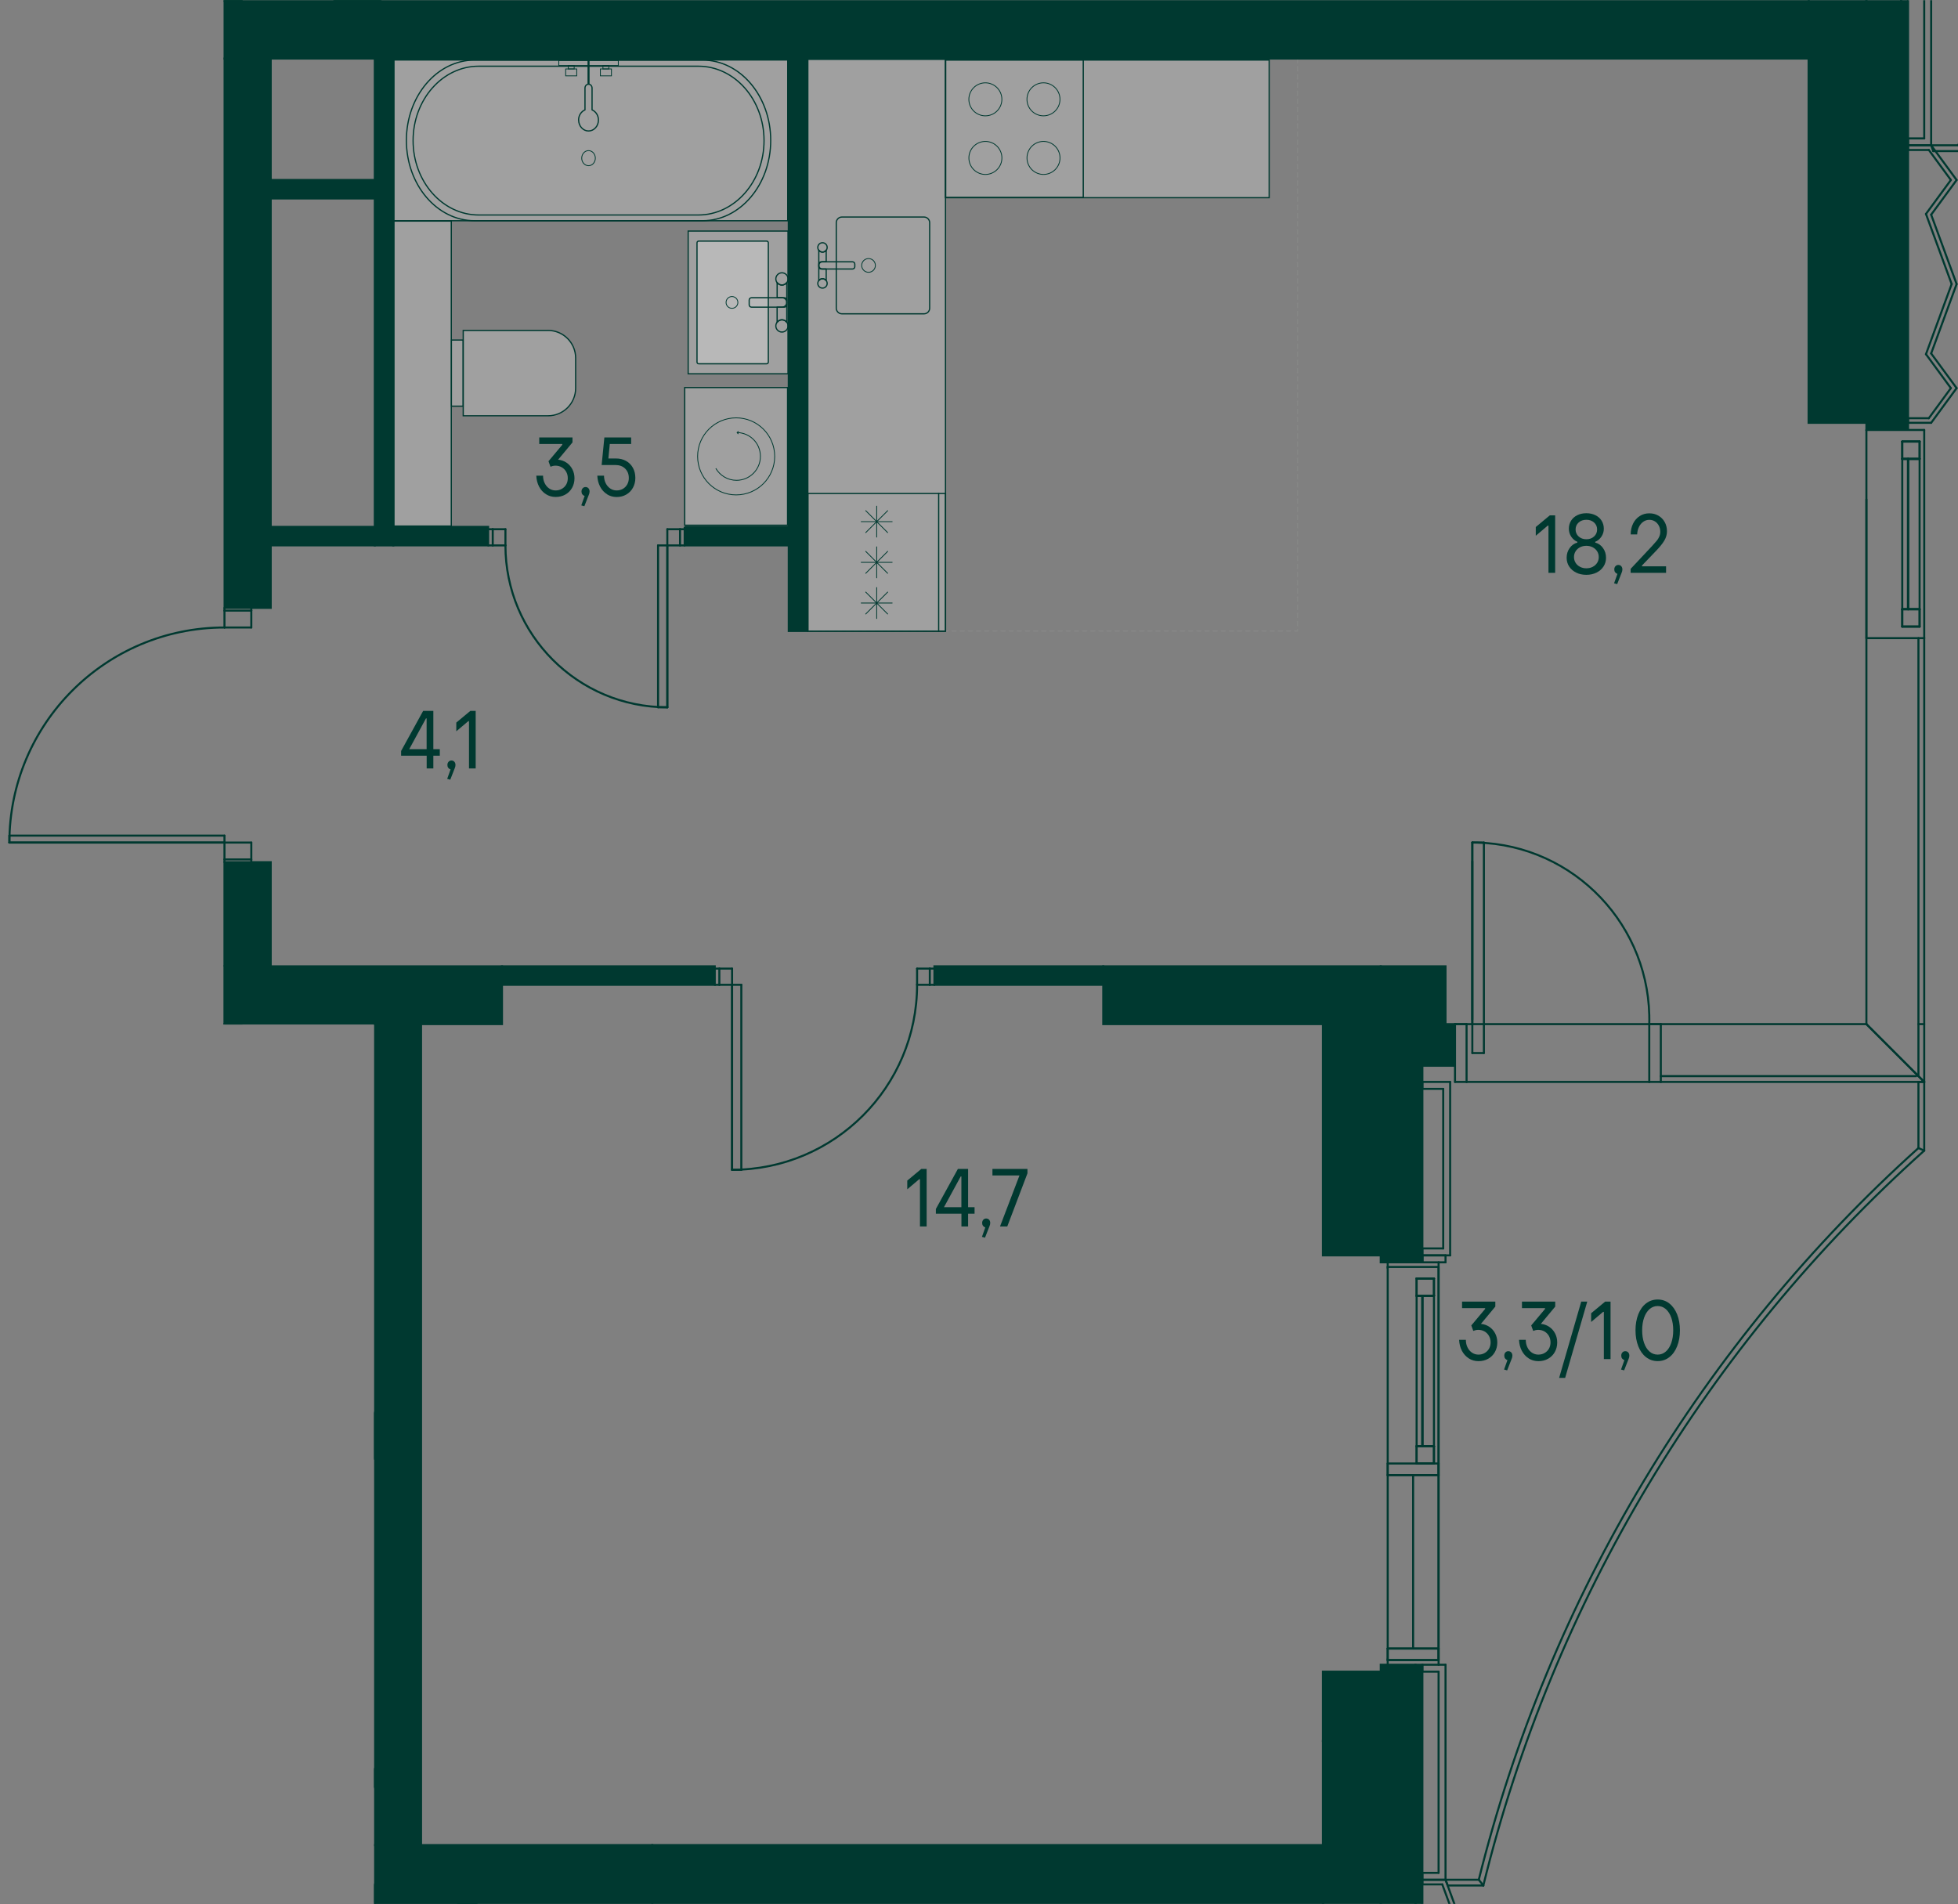 <?xml version="1.0" encoding="UTF-8"?><svg id="_Слой_1" xmlns="http://www.w3.org/2000/svg" xmlns:xlink="http://www.w3.org/1999/xlink" viewBox="0 0 720 700.16"><rect x="0" y="0" width="720" height="700.16" fill="#808080" stroke="none"/><defs><clipPath id="clippath"><rect width="720" height="700.16" fill="none" stroke-width="0"/></clipPath><clipPath id="clippath-12"><polygon points="82.21 .07 82.21 223.65 50.72 223.65 0 281.47 0 376.72 137.57 376.72 137.57 700.09 720 700.09 720 .07 82.21 .07" fill="none" stroke-width="0"/></clipPath><clipPath id="clippath-13"><rect x="144.85" y="22.05" width="144.82" height="59.12" fill="none" stroke-width="0"/></clipPath><clipPath id="clippath-14"><rect x="144.85" y="22.05" width="144.82" height="59.12" fill="none" stroke-width="0"/></clipPath><clipPath id="clippath-15"><polygon points="82.21 .07 82.21 223.65 50.72 223.65 0 281.47 0 376.72 137.57 376.72 137.57 700.09 720 700.09 720 .07 82.21 .07" fill="none" stroke-width="0"/></clipPath><clipPath id="clippath-39"><polygon points="82.21 .07 82.21 223.65 50.72 223.65 0 281.47 0 376.72 137.57 376.72 137.57 700.09 720 700.09 720 .07 82.21 .07" fill="none" stroke-width="0"/></clipPath><clipPath id="clippath-40"><rect x="251.79" y="142.51" width="37.82" height="50.62" fill="none" stroke-width="0"/></clipPath><clipPath id="clippath-41"><polygon points="82.21 .07 82.21 223.65 50.72 223.65 0 281.47 0 376.72 137.57 376.72 137.57 700.09 720 700.09 720 .07 82.21 .07" fill="none" stroke-width="0"/></clipPath><clipPath id="clippath-52"><polygon points="82.21 .07 82.21 223.65 50.72 223.65 0 281.47 0 376.72 137.57 376.72 137.57 700.09 720 700.09 720 .07 82.21 .07" fill="none" stroke-width="0"/></clipPath><clipPath id="clippath-53"><rect x="253.06" y="84.96" width="36.73" height="52.49" fill="none" stroke-width="0"/></clipPath><clipPath id="clippath-54"><polygon points="82.21 .07 82.21 223.65 50.72 223.65 0 281.47 0 376.72 137.57 376.72 137.57 700.09 720 700.09 720 .07 82.21 .07" fill="none" stroke-width="0"/></clipPath><clipPath id="clippath-55"><rect x="256.3" y="88.65" width="26.22" height="45.11" fill="none" stroke-width="0"/></clipPath><clipPath id="clippath-56"><rect x="256.3" y="88.65" width="26.22" height="45.11" fill="none" stroke-width="0"/></clipPath><clipPath id="clippath-57"><rect x="170.34" y="121.51" width="41.33" height="31.38" fill="none" stroke-width="0"/></clipPath><clipPath id="clippath-58"><rect x="170.34" y="121.51" width="41.33" height="31.38" fill="none" stroke-width="0"/></clipPath><clipPath id="clippath-59"><rect x="165.99" y="125.04" width="4.3" height="24.32" fill="none" stroke-width="0"/></clipPath><clipPath id="clippath-60"><rect x="165.99" y="125.04" width="4.3" height="24.32" fill="none" stroke-width="0"/></clipPath><clipPath id="clippath-61"><rect x="144.85" y="81.3" width="21.1" height="112.14" fill="none" stroke-width="0"/></clipPath><clipPath id="clippath-62"><rect x="144.85" y="81.3" width="21.1" height="112.14" fill="none" stroke-width="0"/></clipPath><clipPath id="clippath-80"><polygon points="82.21 .07 82.21 223.65 50.72 223.65 0 281.47 0 376.72 137.57 376.72 137.57 700.09 720 700.09 720 .07 82.21 .07" fill="none" stroke-width="0"/></clipPath><clipPath id="clippath-81"><rect x="297.07" y="21.82" width="50.62" height="210.28" fill="none" stroke-width="0"/></clipPath><clipPath id="clippath-82"><polygon points="82.21 .07 82.21 223.65 50.72 223.65 0 281.47 0 376.72 137.57 376.72 137.57 700.09 720 700.09 720 .07 82.21 .07" fill="none" stroke-width="0"/></clipPath><clipPath id="clippath-83"><rect x="347.72" y="22.08" width="118.97" height="50.62" fill="none" stroke-width="0"/></clipPath><clipPath id="clippath-84"><polygon points="82.21 .07 82.21 223.65 50.72 223.65 0 281.47 0 376.72 137.57 376.72 137.57 700.09 720 700.09 720 .07 82.21 .07" fill="none" stroke-width="0"/></clipPath><clipPath id="clippath-86"><polygon points="82.21 .07 82.21 223.65 50.72 223.65 0 281.47 0 376.72 137.57 376.72 137.57 700.09 720 700.09 720 .07 82.21 .07" fill="none" stroke-width="0"/></clipPath><clipPath id="clippath-87"><polygon points="82.21 .07 82.21 223.65 50.72 223.65 0 281.47 0 376.72 137.57 376.72 137.57 700.09 720 700.09 720 .07 82.21 .07" fill="none" stroke-width="0"/></clipPath><clipPath id="clippath-88"><polygon points="82.21 .07 82.21 223.65 50.72 223.65 0 281.47 0 376.72 137.57 376.72 137.57 700.09 720 700.09 720 .07 82.21 .07" fill="none" stroke-width="0"/></clipPath><clipPath id="clippath-89"><polygon points="82.21 .07 82.21 223.65 50.72 223.65 0 281.47 0 376.72 137.57 376.72 137.57 700.09 720 700.09 720 .07 82.21 .07" fill="none" stroke-width="0"/></clipPath><clipPath id="clippath-91"><polygon points="82.21 .07 82.21 223.65 50.72 223.65 0 281.47 0 376.72 137.57 376.72 137.57 700.09 720 700.09 720 .07 82.21 .07" fill="none" stroke-width="0"/></clipPath><clipPath id="clippath-92"><polygon points="82.21 .07 82.21 223.65 50.72 223.65 0 281.47 0 376.72 137.57 376.72 137.57 700.09 720 700.09 720 .07 82.21 .07" fill="none" stroke-width="0"/></clipPath><clipPath id="clippath-93"><polygon points="82.21 .07 82.21 223.65 50.72 223.65 0 281.47 0 376.72 137.57 376.72 137.57 700.09 720 700.09 720 .07 82.21 .07" fill="none" stroke-width="0"/></clipPath><clipPath id="clippath-94"><polygon points="82.21 .07 82.21 223.65 50.72 223.65 0 281.47 0 376.72 137.57 376.72 137.57 700.09 720 700.09 720 .07 82.21 .07" fill="none" stroke-width="0"/></clipPath><clipPath id="clippath-95"><polygon points="82.21 .07 82.21 223.65 50.72 223.65 0 281.47 0 376.72 137.57 376.72 137.57 700.09 720 700.09 720 .07 82.21 .07" fill="none" stroke-width="0"/></clipPath><clipPath id="clippath-96"><polygon points="82.21 .07 82.21 223.65 50.72 223.65 0 281.47 0 376.72 137.57 376.72 137.57 700.09 720 700.09 720 .07 82.21 .07" fill="none" stroke-width="0"/></clipPath><clipPath id="clippath-97"><polygon points="82.21 .07 82.21 223.65 50.72 223.65 0 281.47 0 376.72 137.57 376.72 137.57 700.09 720 700.09 720 .07 82.21 .07" fill="none" stroke-width="0"/></clipPath><clipPath id="clippath-98"><polygon points="82.21 .07 82.21 223.65 50.72 223.65 0 281.47 0 376.72 137.57 376.72 137.57 700.09 720 700.09 720 .07 82.21 .07" fill="none" stroke-width="0"/></clipPath><clipPath id="clippath-99"><polygon points="82.21 .07 82.21 223.65 50.72 223.65 0 281.47 0 376.72 137.57 376.72 137.57 700.09 720 700.09 720 .07 82.21 .07" fill="none" stroke-width="0"/></clipPath><clipPath id="clippath-100"><polygon points="82.21 .07 82.21 223.65 50.72 223.65 0 281.47 0 376.72 137.57 376.72 137.57 700.09 720 700.09 720 .07 82.21 .07" fill="none" stroke-width="0"/></clipPath><clipPath id="clippath-101"><polygon points="82.21 .07 82.21 223.65 50.72 223.65 0 281.47 0 376.72 137.57 376.72 137.57 700.09 720 700.09 720 .07 82.21 .07" fill="none" stroke-width="0"/></clipPath><clipPath id="clippath-102"><polygon points="82.21 .07 82.21 223.65 50.72 223.65 0 281.47 0 376.72 137.57 376.72 137.57 700.09 720 700.09 720 .07 82.21 .07" fill="none" stroke-width="0"/></clipPath><clipPath id="clippath-103"><polygon points="82.21 .07 82.21 223.65 50.72 223.65 0 281.47 0 376.72 137.57 376.72 137.57 700.09 720 700.09 720 .07 82.21 .07" fill="none" stroke-width="0"/></clipPath><clipPath id="clippath-104"><polygon points="82.21 .07 82.21 223.65 50.72 223.65 0 281.47 0 376.72 137.57 376.72 137.57 700.09 720 700.09 720 .07 82.21 .07" fill="none" stroke-width="0"/></clipPath><clipPath id="clippath-105"><polygon points="82.21 .07 82.21 223.65 50.72 223.65 0 281.47 0 376.72 137.57 376.72 137.57 700.09 720 700.09 720 .07 82.21 .07" fill="none" stroke-width="0"/></clipPath><clipPath id="clippath-106"><polygon points="82.21 .07 82.21 223.65 50.72 223.65 0 281.47 0 376.72 137.57 376.72 137.57 700.09 720 700.09 720 .07 82.21 .07" fill="none" stroke-width="0"/></clipPath><clipPath id="clippath-107"><polygon points="82.21 .07 82.21 223.65 50.72 223.65 0 281.47 0 376.72 137.57 376.72 137.57 700.09 720 700.09 720 .07 82.21 .07" fill="none" stroke-width="0"/></clipPath><clipPath id="clippath-108"><polygon points="82.21 .07 82.21 223.65 50.72 223.65 0 281.47 0 376.72 137.57 376.72 137.57 700.09 720 700.09 720 .07 82.21 .07" fill="none" stroke-width="0"/></clipPath><clipPath id="clippath-109"><polygon points="82.21 .07 82.21 223.65 50.72 223.65 0 281.47 0 376.72 137.57 376.72 137.57 700.09 720 700.09 720 .07 82.21 .07" fill="none" stroke-width="0"/></clipPath><clipPath id="clippath-110"><polygon points="82.21 .07 82.21 223.65 50.72 223.65 0 281.47 0 376.72 137.57 376.72 137.57 700.09 720 700.09 720 .07 82.21 .07" fill="none" stroke-width="0"/></clipPath><clipPath id="clippath-111"><polygon points="82.21 .07 82.21 223.65 50.72 223.65 0 281.47 0 376.72 137.57 376.72 137.57 700.09 720 700.09 720 .07 82.21 .07" fill="none" stroke-width="0"/></clipPath><clipPath id="clippath-112"><polygon points="82.21 .07 82.21 223.65 50.72 223.65 0 281.47 0 376.72 137.57 376.72 137.57 700.09 720 700.09 720 .07 82.21 .07" fill="none" stroke-width="0"/></clipPath><clipPath id="clippath-113"><polygon points="82.21 .07 82.21 223.65 50.72 223.65 0 281.47 0 376.72 137.57 376.72 137.57 700.09 720 700.09 720 .07 82.21 .07" fill="none" stroke-width="0"/></clipPath><clipPath id="clippath-114"><polygon points="82.21 .07 82.21 223.65 50.72 223.65 0 281.47 0 376.72 137.57 376.72 137.57 700.09 720 700.09 720 .07 82.21 .07" fill="none" stroke-width="0"/></clipPath><clipPath id="clippath-115"><polygon points="82.21 .07 82.21 223.65 50.72 223.65 0 281.47 0 376.72 137.57 376.72 137.57 700.09 720 700.09 720 .07 82.21 .07" fill="none" stroke-width="0"/></clipPath><clipPath id="clippath-116"><polygon points="82.21 .07 82.21 223.65 50.72 223.65 0 281.47 0 376.72 137.57 376.72 137.57 700.09 720 700.09 720 .07 82.21 .07" fill="none" stroke-width="0"/></clipPath><clipPath id="clippath-117"><polygon points="82.21 .07 82.21 223.65 50.72 223.65 0 281.47 0 376.72 137.57 376.72 137.57 700.09 720 700.09 720 .07 82.21 .07" fill="none" stroke-width="0"/></clipPath><clipPath id="clippath-118"><polygon points="82.21 .07 82.21 223.65 50.72 223.65 0 281.47 0 376.72 137.57 376.72 137.57 700.09 720 700.09 720 .07 82.21 .07" fill="none" stroke-width="0"/></clipPath><clipPath id="clippath-119"><polygon points="82.21 .07 82.21 223.65 50.72 223.65 0 281.47 0 376.72 137.57 376.72 137.57 700.09 720 700.09 720 .07 82.21 .07" fill="none" stroke-width="0"/></clipPath><clipPath id="clippath-120"><polygon points="82.21 .07 82.21 223.65 50.72 223.65 0 281.47 0 376.72 137.57 376.72 137.57 700.09 720 700.09 720 .07 82.21 .07" fill="none" stroke-width="0"/></clipPath></defs><g clip-path="url(#clippath)"><polyline points="477.12 21.54 477.12 232.01 296.84 232.01" fill="none" stroke="#868786" stroke-dasharray="0 0 1.5 1.5" stroke-linecap="round" stroke-linejoin="round" stroke-width=".45"/><g clip-path="url(#clippath-12)"><g opacity=".25"><g clip-path="url(#clippath-13)"><g clip-path="url(#clippath-14)"><rect x="144.85" y="22.05" width="144.82" height="59.12" fill="#fff" stroke-width="0"/></g></g></g></g><path d="M145.07,22.28h144.37v58.67h-144.37V22.28ZM144.62,81.4h145.27V21.83h-145.27v59.57Z" fill="#003930" stroke-width="0"/><g clip-path="url(#clippath-15)"><path d="M258.34,22.32c13.69,0,24.84,13.15,24.84,29.31s-11.14,29.31-24.84,29.31h-83.84c-13.7,0-24.84-13.15-24.84-29.31s11.14-29.31,24.84-29.31h83.84ZM258.34,21.87h-83.84c-13.97,0-25.29,13.33-25.29,29.76s11.32,29.76,25.29,29.76h83.84c13.96,0,25.29-13.32,25.29-29.76s-11.32-29.76-25.29-29.76" fill="#003930" stroke-width="0"/><path d="M256.81,24.57c13.19,0,23.92,12.17,23.92,27.13s-10.73,27.13-23.92,27.13h-80.77c-13.18,0-23.92-12.17-23.92-27.13s10.73-27.13,23.92-27.13h80.77ZM256.81,24.12h-80.77c-13.46,0-24.36,12.35-24.36,27.58s10.91,27.58,24.36,27.58h80.77c13.45,0,24.37-12.35,24.37-27.58s-10.91-27.58-24.37-27.58" fill="#003930" stroke-width="0"/><path d="M216.42,60.93c-1.38,0-2.51-1.24-2.51-2.77s1.12-2.77,2.51-2.77,2.5,1.24,2.5,2.77-1.12,2.77-2.5,2.77Z" fill="none" stroke="#003930" stroke-miterlimit="10" stroke-width=".3"/><path d="M212.78,44.14c0,2.22,1.63,4.02,3.64,4.02s3.64-1.8,3.64-4.02c0-1.71-.98-3.15-2.35-3.73v-8.02c0-.79-.58-1.43-1.3-1.43s-1.3.64-1.3,1.43v8.02c-1.37.58-2.35,2.02-2.35,3.73Z" fill="none" stroke="#003930" stroke-linecap="round" stroke-linejoin="round" stroke-width=".45"/><line x1="216.42" y1="30.96" x2="216.42" y2="22.21" fill="none" stroke="#003930" stroke-miterlimit="10" stroke-width=".75"/><rect x="205.48" y="22.21" width="21.88" height="1.88" fill="none" stroke="#003930" stroke-linecap="round" stroke-miterlimit="10" stroke-width=".3"/><rect x="220.77" y="25.35" width="4.07" height="2.54" fill="none" stroke="#003930" stroke-linecap="round" stroke-miterlimit="10" stroke-width=".3"/><rect x="208.01" y="25.35" width="4.07" height="2.54" fill="none" stroke="#003930" stroke-linecap="round" stroke-miterlimit="10" stroke-width=".3"/><rect x="221.71" y="24.08" width="2.18" height="1.27" fill="none" stroke="#003930" stroke-linecap="round" stroke-miterlimit="10" stroke-width=".3"/><rect x="208.96" y="24.08" width="2.18" height="1.27" fill="none" stroke="#003930" stroke-linecap="round" stroke-miterlimit="10" stroke-width=".3"/></g><g clip-path="url(#clippath-39)"><g opacity=".25"><g clip-path="url(#clippath-40)"><rect x="251.79" y="142.51" width="37.81" height="50.62" fill="#fff" stroke-width="0"/></g></g></g><path d="M252.01,142.73h37.37v50.17h-37.37v-50.17ZM251.56,193.35h38.27v-51.07h-38.27v51.07Z" fill="#003930" stroke-width="0"/><g clip-path="url(#clippath-41)"><path d="M270.7,153.65c-7.83,0-14.17,6.34-14.17,14.17s6.34,14.16,14.17,14.16,14.17-6.34,14.17-14.16-6.35-14.17-14.17-14.17Z" fill="none" stroke="#003930" stroke-miterlimit="10" stroke-width=".3"/><path d="M263.22,172.22c1.52,2.62,4.36,4.4,7.61,4.4,4.85,0,8.79-3.94,8.79-8.79s-3.75-8.6-8.45-8.78" fill="none" stroke="#003930" stroke-miterlimit="10" stroke-width=".3"/></g><polygon points="270.84 159.03 271.29 159.59 271.72 159.63 271.27 159.08 271.82 158.62 271.39 158.58 270.84 159.03" fill="#003930" stroke-width="0"/><rect x="137.57" y="699.97" width="30.74" height=".12" fill="#003930" stroke-width="0"/><g clip-path="url(#clippath-52)"><g opacity=".25"><g clip-path="url(#clippath-53)"><rect x="253.06" y="84.97" width="36.73" height="52.49" fill="#fff" stroke-width="0"/></g></g></g><path d="M253.28,85.19h36.28v52.04h-36.28v-52.04ZM252.83,137.68h37.18v-52.94h-37.18v52.94Z" fill="#003930" stroke-width="0"/><g clip-path="url(#clippath-54)"><g opacity=".25"><g clip-path="url(#clippath-55)"><g clip-path="url(#clippath-56)"><path d="M256.93,88.65h24.97c.34,0,.62.28.62.62v43.86c0,.35-.28.63-.63.63h-24.97c-.34,0-.62-.28-.62-.62v-43.86c0-.34.28-.62.62-.62Z" fill="#fff" stroke-width="0"/></g></g></g><path d="M281.9,88.88c.22,0,.4.18.4.4v43.86c0,.22-.18.4-.4.4h-24.97c-.22,0-.4-.18-.4-.4v-43.86c0-.22.18-.4.4-.4h24.97ZM281.9,88.43h-24.97c-.47,0-.85.38-.85.85v43.86c0,.47.38.85.85.85h24.97c.47,0,.85-.38.85-.85v-43.86c0-.47-.38-.85-.85-.85" fill="#003930" stroke-width="0"/><path d="M269.16,109.04c-1.19,0-2.17.97-2.17,2.17s.97,2.16,2.17,2.16,2.17-.97,2.17-2.16-.97-2.17-2.17-2.17Z" fill="none" stroke="#003930" stroke-linecap="round" stroke-linejoin="round" stroke-width=".3"/><path d="M287.54,117.6c-.74,0-1.37.38-1.78.93v-5.59h1.82c.95,0,1.73-.77,1.73-1.73v7.32c-.41-.55-1.03-.93-1.78-.93Z" fill="none" stroke="#003930" stroke-linecap="round" stroke-linejoin="round" stroke-width=".45"/><path d="M287.54,104.82c.74,0,1.36-.38,1.78-.93v7.32c0-.95-.78-1.73-1.73-1.73h-1.82v-5.59c.41.55,1.03.93,1.78.93Z" fill="none" stroke="#003930" stroke-linecap="round" stroke-linejoin="round" stroke-width=".45"/><path d="M276.34,109.48h12.12c.47,0,.85.38.85.85v1.76c0,.47-.38.85-.85.85h-12.12c-.47,0-.85-.38-.85-.85v-1.76c0-.47.38-.85.85-.85Z" fill="none" stroke="#003930" stroke-linecap="round" stroke-linejoin="round" stroke-width=".45"/><path d="M287.54,117.6c-1.25,0-2.25,1.01-2.25,2.25s1,2.25,2.25,2.25,2.25-1.01,2.25-2.25-1.01-2.25-2.25-2.25Z" fill="none" stroke="#003930" stroke-linecap="round" stroke-linejoin="round" stroke-width=".45"/><path d="M287.54,100.31c-1.25,0-2.25,1.01-2.25,2.25s1,2.25,2.25,2.25,2.25-1.01,2.25-2.25-1.01-2.25-2.25-2.25Z" fill="none" stroke="#003930" stroke-linecap="round" stroke-linejoin="round" stroke-width=".45"/><g opacity=".25"><g clip-path="url(#clippath-57)"><g clip-path="url(#clippath-58)"><path d="M170.34,152.89v-31.38h31.19c5.6,0,10.14,4.55,10.14,10.14v11.1c0,5.59-4.55,10.14-10.14,10.14h-31.19Z" fill="#fff" stroke-width="0"/></g></g></g><path d="M201.53,121.73c5.47,0,9.92,4.45,9.92,9.92v11.1c0,5.47-4.45,9.92-9.92,9.92h-30.96v-30.93h30.96ZM201.53,121.28h-31.42v31.83h31.42c5.73,0,10.37-4.64,10.37-10.37v-11.1c0-5.73-4.64-10.37-10.37-10.37" fill="#003930" stroke-width="0"/><g opacity=".25"><g clip-path="url(#clippath-59)"><g clip-path="url(#clippath-60)"><rect x="165.99" y="125.04" width="4.3" height="24.32" fill="#fff" stroke-width="0"/></g></g></g><path d="M170.06,149.13h-3.85v-23.86h3.85v23.86ZM170.51,124.81h-4.75v24.77h4.75v-24.77Z" fill="#003930" stroke-width="0"/><g opacity=".25"><g clip-path="url(#clippath-61)"><g clip-path="url(#clippath-62)"><rect x="144.85" y="81.3" width="21.1" height="112.14" fill="#fff" stroke-width="0"/></g></g></g></g><path d="M145.07,81.52h20.65v111.69h-20.65v-111.69ZM144.62,193.66h21.55v-112.59h-21.55v112.59Z" fill="#003930" stroke-width="0"/><g clip-path="url(#clippath-80)"><g opacity=".25"><g clip-path="url(#clippath-81)"><rect x="297.07" y="21.81" width="50.62" height="210.28" fill="#fff" stroke-width="0"/></g></g></g><path d="M297.29,22.04h50.17v209.83h-50.17V22.04ZM296.84,232.32h51.08V21.59h-51.08v210.73Z" fill="#003930" stroke-width="0"/><g clip-path="url(#clippath-82)"><g opacity=".25"><g clip-path="url(#clippath-83)"><rect x="347.72" y="22.08" width="118.98" height="50.62" fill="#fff" stroke-width="0"/></g></g></g><path d="M347.94,22.3h118.53v50.17h-118.53V22.3ZM347.49,72.92h119.43V21.85h-119.43v51.07Z" fill="#003930" stroke-width="0"/><path d="M347.94,22.21h50.17v50.17h-50.17V22.21ZM347.49,72.83h51.08V21.76h-51.08v51.08Z" fill="#003930" stroke-width="0"/><g clip-path="url(#clippath-84)"><circle cx="383.71" cy="36.52" r="6.07" transform="translate(203.13 377.05) rotate(-67.5)" fill="none" stroke="#003930" stroke-miterlimit="10" stroke-width=".3"/><circle cx="362.34" cy="36.52" r="6.07" transform="translate(189.94 357.31) rotate(-67.5)" fill="none" stroke="#003930" stroke-miterlimit="10" stroke-width=".3"/><circle cx="362.34" cy="58.07" r="6.07" transform="translate(170.04 370.61) rotate(-67.5)" fill="none" stroke="#003930" stroke-miterlimit="10" stroke-width=".3"/><circle cx="383.71" cy="58.07" r="6.07" transform="translate(183.23 390.35) rotate(-67.5)" fill="none" stroke="#003930" stroke-miterlimit="10" stroke-width=".3"/><path d="M339.77,80.03c1.03,0,1.86.83,1.86,1.85v31.45c0,1.02-.83,1.84-1.86,1.84h-30.17c-1.03,0-1.86-.83-1.86-1.84v-31.45c0-1.02.83-1.85,1.86-1.85h30.17ZM339.77,79.58h-30.17c-1.27,0-2.31,1.03-2.31,2.3v31.45c0,1.26,1.04,2.29,2.31,2.29h30.17c1.27,0,2.31-1.03,2.31-2.29v-31.45c0-1.27-1.04-2.3-2.31-2.3" fill="#003930" stroke-width="0"/><path d="M302.45,92.7c.57,0,1.04-.29,1.36-.71v4.28h-1.39c-.73,0-1.33.59-1.33,1.33v-5.61c.31.42.79.71,1.36.71Z" fill="none" stroke="#003930" stroke-linecap="round" stroke-linejoin="round" stroke-width=".45"/><path d="M302.45,102.49c-.57,0-1.05.29-1.36.71v-5.61c0,.73.59,1.33,1.33,1.33h1.39v4.28c-.31-.42-.79-.71-1.36-.71Z" fill="none" stroke="#003930" stroke-linecap="round" stroke-linejoin="round" stroke-width=".45"/><path d="M301.94,96.27h11.54c.47,0,.85.38.85.85v.95c0,.47-.38.85-.85.85h-11.54c-.47,0-.85-.38-.85-.85v-.95c0-.47.38-.85.85-.85Z" fill="none" stroke="#003930" stroke-linecap="round" stroke-linejoin="round" stroke-width=".45"/><path d="M302.45,92.7c.95,0,1.72-.77,1.72-1.72s-.77-1.72-1.72-1.72-1.73.77-1.73,1.72.77,1.72,1.73,1.72Z" fill="none" stroke="#003930" stroke-linecap="round" stroke-linejoin="round" stroke-width=".45"/><path d="M302.45,105.94c.95,0,1.72-.77,1.72-1.72s-.77-1.72-1.72-1.72-1.73.77-1.73,1.72.77,1.72,1.73,1.72Z" fill="none" stroke="#003930" stroke-linecap="round" stroke-linejoin="round" stroke-width=".45"/><path d="M319.38,100.12c1.39,0,2.52-1.13,2.52-2.52s-1.13-2.52-2.52-2.52-2.52,1.13-2.52,2.52,1.13,2.52,2.52,2.52Z" fill="none" stroke="#003930" stroke-linecap="round" stroke-linejoin="round" stroke-width=".3"/></g><path d="M297.29,181.69h50.17v50.17h-50.17v-50.17ZM296.84,232.31h51.07v-51.07h-51.07v51.07Z" fill="#003930" stroke-width="0"/><line x1="322.38" y1="197.51" x2="322.38" y2="186.12" fill="none" stroke="#003930" stroke-linecap="round" stroke-miterlimit="10" stroke-width=".3"/><line x1="328.07" y1="191.82" x2="316.68" y2="191.82" fill="none" stroke="#003930" stroke-linecap="round" stroke-miterlimit="10" stroke-width=".3"/><line x1="318.35" y1="195.84" x2="326.41" y2="187.79" fill="none" stroke="#003930" stroke-linecap="round" stroke-miterlimit="10" stroke-width=".3"/><line x1="326.4" y1="195.84" x2="318.35" y2="187.79" fill="none" stroke="#003930" stroke-linecap="round" stroke-miterlimit="10" stroke-width=".3"/><line x1="322.38" y1="212.48" x2="322.38" y2="201.08" fill="none" stroke="#003930" stroke-linecap="round" stroke-miterlimit="10" stroke-width=".3"/><line x1="328.07" y1="206.78" x2="316.68" y2="206.78" fill="none" stroke="#003930" stroke-linecap="round" stroke-miterlimit="10" stroke-width=".3"/><line x1="318.35" y1="210.81" x2="326.41" y2="202.75" fill="none" stroke="#003930" stroke-linecap="round" stroke-miterlimit="10" stroke-width=".3"/><line x1="326.4" y1="210.81" x2="318.35" y2="202.75" fill="none" stroke="#003930" stroke-linecap="round" stroke-miterlimit="10" stroke-width=".3"/><line x1="322.38" y1="227.44" x2="322.38" y2="216.05" fill="none" stroke="#003930" stroke-linecap="round" stroke-miterlimit="10" stroke-width=".3"/><line x1="328.07" y1="221.74" x2="316.68" y2="221.74" fill="none" stroke="#003930" stroke-linecap="round" stroke-miterlimit="10" stroke-width=".3"/><line x1="318.35" y1="225.77" x2="326.41" y2="217.72" fill="none" stroke="#003930" stroke-linecap="round" stroke-miterlimit="10" stroke-width=".3"/><line x1="326.4" y1="225.77" x2="318.35" y2="217.72" fill="none" stroke="#003930" stroke-linecap="round" stroke-miterlimit="10" stroke-width=".3"/><line x1="345.17" y1="181.24" x2="345.17" y2="232.32" fill="none" stroke="#003930" stroke-linejoin="round" stroke-width=".45"/><g clip-path="url(#clippath-86)"><path d="M884.04-218.09c-80.97,71.74-138.14,166.46-163.89,271.52" fill="none" stroke="#003930" stroke-linecap="round" stroke-linejoin="round" stroke-width=".75"/><line x1="720.15" y1="53.43" x2="721.82" y2="55.56" fill="none" stroke="#003930" stroke-linecap="round" stroke-linejoin="round" stroke-width=".75"/></g><line x1="710.88" y1="55.56" x2="710.13" y2="53.43" fill="none" stroke="#003930" stroke-linecap="round" stroke-linejoin="round" stroke-width=".75"/><g clip-path="url(#clippath-87)"><line x1="720.15" y1="53.43" x2="710.13" y2="53.43" fill="none" stroke="#003930" stroke-linecap="round" stroke-linejoin="round" stroke-width=".75"/><line x1="710.88" y1="55.56" x2="721.82" y2="55.56" fill="none" stroke="#003930" stroke-linecap="round" stroke-linejoin="round" stroke-width=".75"/></g><line x1="543.79" y1="691.21" x2="545.45" y2="693.34" fill="none" stroke="#003930" stroke-linecap="round" stroke-linejoin="round" stroke-width=".75"/><g clip-path="url(#clippath-88)"><path d="M707.58,423.1c-80.02,71.7-136.52,165.89-162.13,270.23" fill="none" stroke="#003930" stroke-linecap="round" stroke-linejoin="round" stroke-width=".75"/></g><polyline points="707.58 423.1 706.52 422.63 705.45 422.15" fill="none" stroke="#003930" stroke-linecap="round" stroke-linejoin="round" stroke-width=".75"/><g clip-path="url(#clippath-89)"><path d="M705.45,422.15c-79.54,71.54-135.85,165.24-161.67,269.06" fill="none" stroke="#003930" stroke-linecap="round" stroke-linejoin="round" stroke-width=".75"/></g><line x1="705.45" y1="397.84" x2="707.58" y2="397.84" fill="none" stroke="#003930" stroke-linecap="round" stroke-linejoin="round" stroke-width=".75"/><line x1="707.58" y1="423.1" x2="707.58" y2="397.84" fill="none" stroke="#003930" stroke-linecap="round" stroke-linejoin="round" stroke-width=".75"/><line x1="705.45" y1="397.84" x2="705.45" y2="422.15" fill="none" stroke="#003930" stroke-linecap="round" stroke-linejoin="round" stroke-width=".75"/><line x1="532.38" y1="693.33" x2="531.55" y2="691.21" fill="none" stroke="#003930" stroke-linecap="round" stroke-linejoin="round" stroke-width=".75"/><line x1="532.38" y1="693.33" x2="545.45" y2="693.33" fill="none" stroke="#003930" stroke-linecap="round" stroke-linejoin="round" stroke-width=".75"/><line x1="543.79" y1="691.21" x2="531.55" y2="691.21" fill="none" stroke="#003930" stroke-linecap="round" stroke-linejoin="round" stroke-width=".75"/><line x1="92.41" y1="317.05" x2="92.41" y2="316.03" fill="none" stroke="#003930" stroke-linecap="round" stroke-linejoin="round" stroke-width=".75"/><line x1="82.54" y1="316.03" x2="82.54" y2="317.05" fill="none" stroke="#003930" stroke-linecap="round" stroke-linejoin="round" stroke-width=".75"/><g clip-path="url(#clippath-91)"><line x1="82.54" y1="223.51" x2="82.54" y2="224.53" fill="none" stroke="#003930" stroke-linecap="round" stroke-linejoin="round" stroke-width=".75"/></g><line x1="92.41" y1="224.53" x2="92.41" y2="223.51" fill="none" stroke="#003930" stroke-linecap="round" stroke-linejoin="round" stroke-width=".75"/><line x1="82.54" y1="316.03" x2="92.4" y2="316.03" fill="none" stroke="#003930" stroke-linecap="round" stroke-linejoin="round" stroke-width=".75"/><line x1="92.41" y1="316.03" x2="92.41" y2="309.83" fill="none" stroke="#003930" stroke-linecap="round" stroke-linejoin="round" stroke-width=".75"/><line x1="92.41" y1="309.82" x2="82.54" y2="309.82" fill="none" stroke="#003930" stroke-linecap="round" stroke-linejoin="round" stroke-width=".75"/><line x1="82.54" y1="309.82" x2="82.54" y2="316.03" fill="none" stroke="#003930" stroke-linecap="round" stroke-linejoin="round" stroke-width=".75"/><g clip-path="url(#clippath-92)"><line x1="82.54" y1="224.53" x2="82.54" y2="230.74" fill="none" stroke="#003930" stroke-linecap="round" stroke-linejoin="round" stroke-width=".75"/></g><line x1="82.54" y1="230.74" x2="92.4" y2="230.74" fill="none" stroke="#003930" stroke-linecap="round" stroke-linejoin="round" stroke-width=".75"/><line x1="92.41" y1="230.74" x2="92.41" y2="224.53" fill="none" stroke="#003930" stroke-linecap="round" stroke-linejoin="round" stroke-width=".75"/><g clip-path="url(#clippath-93)"><line x1="92.41" y1="224.53" x2="82.54" y2="224.53" fill="none" stroke="#003930" stroke-linecap="round" stroke-linejoin="round" stroke-width=".75"/></g><line x1="707.58" y1="376.58" x2="705.45" y2="376.58" fill="none" stroke="#003930" stroke-linecap="round" stroke-linejoin="round" stroke-width=".75"/><line x1="535.46" y1="376.58" x2="534.95" y2="376.58" fill="none" stroke="#003930" stroke-linecap="round" stroke-linejoin="round" stroke-width=".75"/><line x1="705.88" y1="224.02" x2="705.88" y2="168.74" fill="none" stroke="#003930" stroke-linecap="round" stroke-linejoin="round" stroke-width=".75"/><line x1="705.88" y1="168.74" x2="701.63" y2="168.74" fill="none" stroke="#003930" stroke-linecap="round" stroke-linejoin="round" stroke-width=".75"/><line x1="701.63" y1="224.02" x2="705.88" y2="224.02" fill="none" stroke="#003930" stroke-linecap="round" stroke-linejoin="round" stroke-width=".75"/><line x1="701.63" y1="168.74" x2="699.5" y2="168.74" fill="none" stroke="#003930" stroke-linecap="round" stroke-linejoin="round" stroke-width=".75"/><line x1="699.5" y1="168.74" x2="699.5" y2="224.02" fill="none" stroke="#003930" stroke-linecap="round" stroke-linejoin="round" stroke-width=".75"/><line x1="699.5" y1="224.02" x2="701.63" y2="224.02" fill="none" stroke="#003930" stroke-linecap="round" stroke-linejoin="round" stroke-width=".75"/><line x1="705.88" y1="230.4" x2="705.88" y2="224.02" fill="none" stroke="#003930" stroke-linecap="round" stroke-linejoin="round" stroke-width=".75"/><line x1="705.88" y1="224.02" x2="699.5" y2="224.02" fill="none" stroke="#003930" stroke-linecap="round" stroke-linejoin="round" stroke-width=".75"/><line x1="699.5" y1="224.02" x2="699.5" y2="230.4" fill="none" stroke="#003930" stroke-linecap="round" stroke-linejoin="round" stroke-width=".75"/><line x1="699.5" y1="230.4" x2="705.88" y2="230.4" fill="none" stroke="#003930" stroke-linecap="round" stroke-linejoin="round" stroke-width=".75"/><line x1="705.88" y1="168.74" x2="705.88" y2="162.37" fill="none" stroke="#003930" stroke-linecap="round" stroke-linejoin="round" stroke-width=".75"/><line x1="705.88" y1="162.37" x2="699.5" y2="162.37" fill="none" stroke="#003930" stroke-linecap="round" stroke-linejoin="round" stroke-width=".75"/><line x1="699.5" y1="162.37" x2="699.5" y2="168.74" fill="none" stroke="#003930" stroke-linecap="round" stroke-linejoin="round" stroke-width=".75"/><line x1="699.5" y1="168.74" x2="705.88" y2="168.74" fill="none" stroke="#003930" stroke-linecap="round" stroke-linejoin="round" stroke-width=".75"/><line x1="699.5" y1="162.37" x2="705.88" y2="162.37" fill="none" stroke="#003930" stroke-linecap="round" stroke-linejoin="round" stroke-width=".75"/><line x1="699.5" y1="230.4" x2="705.88" y2="230.4" fill="none" stroke="#003930" stroke-linecap="round" stroke-linejoin="round" stroke-width=".75"/><line x1="705.88" y1="224.02" x2="699.5" y2="224.02" fill="none" stroke="#003930" stroke-linecap="round" stroke-linejoin="round" stroke-width=".75"/><line x1="699.5" y1="224.02" x2="699.5" y2="230.4" fill="none" stroke="#003930" stroke-linecap="round" stroke-linejoin="round" stroke-width=".75"/><line x1="705.88" y1="230.4" x2="705.88" y2="224.02" fill="none" stroke="#003930" stroke-linecap="round" stroke-linejoin="round" stroke-width=".75"/><line x1="705.88" y1="168.74" x2="699.5" y2="168.74" fill="none" stroke="#003930" stroke-linecap="round" stroke-linejoin="round" stroke-width=".75"/><line x1="699.5" y1="168.74" x2="699.5" y2="162.37" fill="none" stroke="#003930" stroke-linecap="round" stroke-linejoin="round" stroke-width=".75"/><line x1="699.5" y1="162.37" x2="705.88" y2="162.37" fill="none" stroke="#003930" stroke-linecap="round" stroke-linejoin="round" stroke-width=".75"/><line x1="705.88" y1="162.37" x2="705.88" y2="168.74" fill="none" stroke="#003930" stroke-linecap="round" stroke-linejoin="round" stroke-width=".75"/><line x1="541.41" y1="374.88" x2="541.41" y2="316.76" fill="none" stroke="#003930" stroke-linecap="round" stroke-linejoin="round" stroke-width=".75"/><line x1="529" y1="464.17" x2="529" y2="612.14" fill="none" stroke="#003930" stroke-linecap="round" stroke-linejoin="round" stroke-width=".75"/><line x1="510.29" y1="464.17" x2="510.29" y2="466.3" fill="none" stroke="#003930" stroke-linecap="round" stroke-linejoin="round" stroke-width=".75"/><line x1="510.29" y1="610.01" x2="510.29" y2="612.14" fill="none" stroke="#003930" stroke-linecap="round" stroke-linejoin="round" stroke-width=".75"/><line x1="529" y1="606.19" x2="510.29" y2="606.19" fill="none" stroke="#003930" stroke-linecap="round" stroke-linejoin="round" stroke-width=".75"/><line x1="510.29" y1="606.19" x2="510.29" y2="610.44" fill="none" stroke="#003930" stroke-linecap="round" stroke-linejoin="round" stroke-width=".75"/><line x1="510.29" y1="610.44" x2="529" y2="610.44" fill="none" stroke="#003930" stroke-linecap="round" stroke-linejoin="round" stroke-width=".75"/><line x1="529" y1="610.44" x2="529" y2="606.19" fill="none" stroke="#003930" stroke-linecap="round" stroke-linejoin="round" stroke-width=".75"/><line x1="529" y1="542.41" x2="510.29" y2="542.41" fill="none" stroke="#003930" stroke-linecap="round" stroke-linejoin="round" stroke-width=".75"/><line x1="510.29" y1="542.41" x2="510.29" y2="538.16" fill="none" stroke="#003930" stroke-linecap="round" stroke-linejoin="round" stroke-width=".75"/><line x1="510.29" y1="538.15" x2="529" y2="538.15" fill="none" stroke="#003930" stroke-linecap="round" stroke-linejoin="round" stroke-width=".75"/><line x1="529" y1="538.15" x2="529" y2="542.41" fill="none" stroke="#003930" stroke-linecap="round" stroke-linejoin="round" stroke-width=".75"/><line x1="527.3" y1="531.78" x2="527.3" y2="476.5" fill="none" stroke="#003930" stroke-linecap="round" stroke-linejoin="round" stroke-width=".75"/><line x1="527.3" y1="476.5" x2="523.05" y2="476.5" fill="none" stroke="#003930" stroke-linecap="round" stroke-linejoin="round" stroke-width=".75"/><line x1="523.04" y1="531.78" x2="527.3" y2="531.78" fill="none" stroke="#003930" stroke-linecap="round" stroke-linejoin="round" stroke-width=".75"/><line x1="523.04" y1="476.5" x2="520.92" y2="476.5" fill="none" stroke="#003930" stroke-linecap="round" stroke-linejoin="round" stroke-width=".75"/><line x1="520.92" y1="476.5" x2="520.92" y2="531.78" fill="none" stroke="#003930" stroke-linecap="round" stroke-linejoin="round" stroke-width=".75"/><line x1="520.92" y1="531.78" x2="523.05" y2="531.78" fill="none" stroke="#003930" stroke-linecap="round" stroke-linejoin="round" stroke-width=".75"/><line x1="527.3" y1="476.5" x2="527.3" y2="470.12" fill="none" stroke="#003930" stroke-linecap="round" stroke-linejoin="round" stroke-width=".75"/><line x1="527.3" y1="470.12" x2="520.92" y2="470.12" fill="none" stroke="#003930" stroke-linecap="round" stroke-linejoin="round" stroke-width=".75"/><line x1="520.92" y1="470.12" x2="520.92" y2="476.5" fill="none" stroke="#003930" stroke-linecap="round" stroke-linejoin="round" stroke-width=".75"/><line x1="520.92" y1="476.5" x2="527.3" y2="476.5" fill="none" stroke="#003930" stroke-linecap="round" stroke-linejoin="round" stroke-width=".75"/><line x1="527.3" y1="538.15" x2="527.3" y2="531.78" fill="none" stroke="#003930" stroke-linecap="round" stroke-linejoin="round" stroke-width=".75"/><line x1="527.3" y1="531.78" x2="520.92" y2="531.78" fill="none" stroke="#003930" stroke-linecap="round" stroke-linejoin="round" stroke-width=".75"/><line x1="520.92" y1="531.78" x2="520.92" y2="538.16" fill="none" stroke="#003930" stroke-linecap="round" stroke-linejoin="round" stroke-width=".75"/><line x1="520.92" y1="538.15" x2="527.3" y2="538.15" fill="none" stroke="#003930" stroke-linecap="round" stroke-linejoin="round" stroke-width=".75"/><line x1="520.92" y1="470.12" x2="527.3" y2="470.12" fill="none" stroke="#003930" stroke-linecap="round" stroke-linejoin="round" stroke-width=".75"/><line x1="520.92" y1="538.15" x2="527.3" y2="538.15" fill="none" stroke="#003930" stroke-linecap="round" stroke-linejoin="round" stroke-width=".75"/><line x1="527.3" y1="531.78" x2="520.92" y2="531.78" fill="none" stroke="#003930" stroke-linecap="round" stroke-linejoin="round" stroke-width=".75"/><line x1="520.92" y1="531.78" x2="520.92" y2="538.16" fill="none" stroke="#003930" stroke-linecap="round" stroke-linejoin="round" stroke-width=".75"/><line x1="527.3" y1="538.15" x2="527.3" y2="531.78" fill="none" stroke="#003930" stroke-linecap="round" stroke-linejoin="round" stroke-width=".75"/><line x1="527.3" y1="476.5" x2="520.92" y2="476.5" fill="none" stroke="#003930" stroke-linecap="round" stroke-linejoin="round" stroke-width=".75"/><line x1="520.92" y1="476.5" x2="520.92" y2="470.12" fill="none" stroke="#003930" stroke-linecap="round" stroke-linejoin="round" stroke-width=".75"/><line x1="520.92" y1="470.12" x2="527.3" y2="470.12" fill="none" stroke="#003930" stroke-linecap="round" stroke-linejoin="round" stroke-width=".75"/><line x1="527.3" y1="470.12" x2="527.3" y2="476.5" fill="none" stroke="#003930" stroke-linecap="round" stroke-linejoin="round" stroke-width=".75"/><g clip-path="url(#clippath-94)"><path d="M82.54,230.74c-43.68,0-79.09,35.41-79.09,79.09" fill="none" stroke="#003930" stroke-linecap="round" stroke-linejoin="round" stroke-width=".75"/><path d="M-49.27,292.82c43.68,0,79.09-35.41,79.09-79.09" fill="none" stroke="#003930" stroke-linecap="round" stroke-linejoin="round" stroke-width=".75"/><path d="M45.55,519.45c0-43.68-35.41-79.09-79.09-79.09" fill="none" stroke="#003930" stroke-linecap="round" stroke-linejoin="round" stroke-width=".75"/><path d="M606.47,376.58c.94-35.93-27.43-65.82-63.35-66.76-.57-.02-1.13-.02-1.7-.02" fill="none" stroke="#003930" stroke-dasharray="0 0 .17 .08" stroke-linecap="round" stroke-linejoin="round" stroke-width=".75"/></g><line x1="82.54" y1="309.82" x2="3.45" y2="309.82" fill="none" stroke="#003930" stroke-linecap="round" stroke-linejoin="round" stroke-width=".75"/><line x1="3.45" y1="309.82" x2="3.45" y2="307.27" fill="none" stroke="#003930" stroke-linecap="round" stroke-linejoin="round" stroke-width=".75"/><line x1="82.54" y1="309.82" x2="3.45" y2="309.82" fill="none" stroke="#003930" stroke-linecap="round" stroke-linejoin="round" stroke-width=".75"/><line x1="82.54" y1="307.27" x2="82.54" y2="309.82" fill="none" stroke="#003930" stroke-linecap="round" stroke-linejoin="round" stroke-width=".75"/><line x1="3.45" y1="307.27" x2="82.54" y2="307.27" fill="none" stroke="#003930" stroke-linecap="round" stroke-linejoin="round" stroke-width=".75"/><line x1="545.66" y1="387.21" x2="541.41" y2="387.21" fill="none" stroke="#003930" stroke-linecap="round" stroke-linejoin="round" stroke-width=".75"/><line x1="545.66" y1="309.82" x2="545.66" y2="387.21" fill="none" stroke="#003930" stroke-linecap="round" stroke-linejoin="round" stroke-width=".75"/><line x1="541.41" y1="309.82" x2="545.66" y2="309.82" fill="none" stroke="#003930" stroke-linecap="round" stroke-linejoin="round" stroke-width=".75"/><line x1="541.41" y1="387.21" x2="541.41" y2="309.83" fill="none" stroke="#003930" stroke-linecap="round" stroke-linejoin="round" stroke-width=".75"/><line x1="541.41" y1="376.58" x2="541.41" y2="309.8" fill="none" stroke="#003930" stroke-linecap="round" stroke-linejoin="round" stroke-width=".75"/><line x1="264.52" y1="362.12" x2="262.82" y2="362.12" fill="none" stroke="#003930" stroke-linecap="round" stroke-linejoin="round" stroke-width=".75"/><line x1="262.82" y1="356.17" x2="264.53" y2="356.17" fill="none" stroke="#003930" stroke-linecap="round" stroke-linejoin="round" stroke-width=".75"/><line x1="341.91" y1="356.17" x2="343.61" y2="356.17" fill="none" stroke="#003930" stroke-linecap="round" stroke-linejoin="round" stroke-width=".75"/><line x1="343.61" y1="362.12" x2="341.91" y2="362.12" fill="none" stroke="#003930" stroke-linecap="round" stroke-linejoin="round" stroke-width=".75"/><line x1="341.91" y1="356.17" x2="341.91" y2="362.12" fill="none" stroke="#003930" stroke-linecap="round" stroke-linejoin="round" stroke-width=".75"/><line x1="337.23" y1="356.17" x2="341.91" y2="356.17" fill="none" stroke="#003930" stroke-linecap="round" stroke-linejoin="round" stroke-width=".75"/><line x1="337.23" y1="362.12" x2="337.23" y2="356.17" fill="none" stroke="#003930" stroke-linecap="round" stroke-linejoin="round" stroke-width=".75"/><line x1="341.91" y1="362.12" x2="337.23" y2="362.12" fill="none" stroke="#003930" stroke-linecap="round" stroke-linejoin="round" stroke-width=".75"/><line x1="269.2" y1="362.12" x2="264.53" y2="362.12" fill="none" stroke="#003930" stroke-linecap="round" stroke-linejoin="round" stroke-width=".75"/><line x1="269.2" y1="356.17" x2="269.2" y2="362.12" fill="none" stroke="#003930" stroke-linecap="round" stroke-linejoin="round" stroke-width=".75"/><line x1="264.52" y1="356.17" x2="269.2" y2="356.17" fill="none" stroke="#003930" stroke-linecap="round" stroke-linejoin="round" stroke-width=".75"/><line x1="264.52" y1="362.12" x2="264.52" y2="356.17" fill="none" stroke="#003930" stroke-linecap="round" stroke-linejoin="round" stroke-width=".75"/><line x1="179.49" y1="200.55" x2="181.19" y2="200.55" fill="none" stroke="#003930" stroke-linecap="round" stroke-linejoin="round" stroke-width=".75"/><line x1="181.19" y1="194.6" x2="179.49" y2="194.6" fill="none" stroke="#003930" stroke-linecap="round" stroke-linejoin="round" stroke-width=".75"/><line x1="251.77" y1="194.6" x2="250.07" y2="194.6" fill="none" stroke="#003930" stroke-linecap="round" stroke-linejoin="round" stroke-width=".75"/><line x1="250.07" y1="200.55" x2="251.77" y2="200.55" fill="none" stroke="#003930" stroke-linecap="round" stroke-linejoin="round" stroke-width=".75"/><line x1="181.19" y1="200.55" x2="185.86" y2="200.55" fill="none" stroke="#003930" stroke-linecap="round" stroke-linejoin="round" stroke-width=".75"/><line x1="185.86" y1="200.55" x2="185.86" y2="194.6" fill="none" stroke="#003930" stroke-linecap="round" stroke-linejoin="round" stroke-width=".75"/><line x1="185.86" y1="194.6" x2="181.19" y2="194.6" fill="none" stroke="#003930" stroke-linecap="round" stroke-linejoin="round" stroke-width=".75"/><line x1="181.19" y1="194.6" x2="181.19" y2="200.55" fill="none" stroke="#003930" stroke-linecap="round" stroke-linejoin="round" stroke-width=".75"/><line x1="250.07" y1="200.55" x2="250.07" y2="194.6" fill="none" stroke="#003930" stroke-linecap="round" stroke-linejoin="round" stroke-width=".75"/><line x1="250.07" y1="194.6" x2="245.39" y2="194.6" fill="none" stroke="#003930" stroke-linecap="round" stroke-linejoin="round" stroke-width=".75"/><line x1="245.39" y1="194.6" x2="245.39" y2="200.55" fill="none" stroke="#003930" stroke-linecap="round" stroke-linejoin="round" stroke-width=".75"/><line x1="245.39" y1="200.55" x2="250.07" y2="200.55" fill="none" stroke="#003930" stroke-linecap="round" stroke-linejoin="round" stroke-width=".75"/><g clip-path="url(#clippath-95)"><path d="M269.2,430.15c37.57,0,68.03-30.46,68.03-68.03" fill="none" stroke="#003930" stroke-linecap="round" stroke-linejoin="round" stroke-width=".75"/><path d="M185.86,200.55c0,32.88,26.65,59.53,59.53,59.53" fill="none" stroke="#003930" stroke-linecap="round" stroke-linejoin="round" stroke-width=".75"/></g><line x1="269.2" y1="362.12" x2="269.2" y2="430.15" fill="none" stroke="#003930" stroke-linecap="round" stroke-linejoin="round" stroke-width=".75"/><line x1="272.6" y1="430.15" x2="272.6" y2="362.12" fill="none" stroke="#003930" stroke-linecap="round" stroke-linejoin="round" stroke-width=".75"/><line x1="272.6" y1="362.12" x2="269.2" y2="362.12" fill="none" stroke="#003930" stroke-linecap="round" stroke-linejoin="round" stroke-width=".75"/><line x1="269.2" y1="362.12" x2="269.2" y2="430.15" fill="none" stroke="#003930" stroke-linecap="round" stroke-linejoin="round" stroke-width=".75"/><line x1="269.2" y1="430.15" x2="272.6" y2="430.15" fill="none" stroke="#003930" stroke-linecap="round" stroke-linejoin="round" stroke-width=".75"/><line x1="245.39" y1="200.55" x2="245.39" y2="260.08" fill="none" stroke="#003930" stroke-linecap="round" stroke-linejoin="round" stroke-width=".75"/><line x1="245.39" y1="260.08" x2="241.99" y2="260.08" fill="none" stroke="#003930" stroke-linecap="round" stroke-linejoin="round" stroke-width=".75"/><line x1="245.39" y1="200.55" x2="245.39" y2="260.08" fill="none" stroke="#003930" stroke-linecap="round" stroke-linejoin="round" stroke-width=".75"/><line x1="241.99" y1="200.55" x2="245.39" y2="200.55" fill="none" stroke="#003930" stroke-linecap="round" stroke-linejoin="round" stroke-width=".75"/><line x1="241.99" y1="260.08" x2="241.99" y2="200.55" fill="none" stroke="#003930" stroke-linecap="round" stroke-linejoin="round" stroke-width=".75"/><line x1="686.32" y1="376.58" x2="686.32" y2="183.63" fill="none" stroke="#003930" stroke-linecap="round" stroke-linejoin="round" stroke-width=".75"/><line x1="535.04" y1="376.58" x2="686.32" y2="376.58" fill="none" stroke="#003930" stroke-linecap="round" stroke-linejoin="round" stroke-width=".75"/><line x1="686.32" y1="158.11" x2="686.32" y2="234.65" fill="none" stroke="#003930" stroke-linecap="round" stroke-linejoin="round" stroke-width=".75"/><line x1="686.32" y1="234.65" x2="707.58" y2="234.65" fill="none" stroke="#003930" stroke-linecap="round" stroke-linejoin="round" stroke-width=".75"/><line x1="707.58" y1="234.65" x2="707.58" y2="158.11" fill="none" stroke="#003930" stroke-linecap="round" stroke-linejoin="round" stroke-width=".75"/><line x1="707.58" y1="158.11" x2="686.32" y2="158.11" fill="none" stroke="#003930" stroke-linecap="round" stroke-linejoin="round" stroke-width=".75"/><line x1="686.32" y1="376.58" x2="707.58" y2="397.84" fill="none" stroke="#003930" stroke-linecap="round" stroke-linejoin="round" stroke-width=".75"/><line x1="707.58" y1="234.65" x2="707.58" y2="397.84" fill="none" stroke="#003930" stroke-linecap="round" stroke-linejoin="round" stroke-width=".75"/><line x1="610.72" y1="376.58" x2="606.47" y2="376.58" fill="none" stroke="#003930" stroke-linecap="round" stroke-linejoin="round" stroke-width=".75"/><line x1="606.47" y1="376.58" x2="606.47" y2="397.84" fill="none" stroke="#003930" stroke-linecap="round" stroke-linejoin="round" stroke-width=".75"/><line x1="606.47" y1="397.84" x2="610.72" y2="397.84" fill="none" stroke="#003930" stroke-linecap="round" stroke-linejoin="round" stroke-width=".75"/><line x1="610.72" y1="397.84" x2="610.72" y2="376.58" fill="none" stroke="#003930" stroke-linecap="round" stroke-linejoin="round" stroke-width=".75"/><line x1="539.29" y1="376.58" x2="535.04" y2="376.58" fill="none" stroke="#003930" stroke-linecap="round" stroke-linejoin="round" stroke-width=".75"/><line x1="535.04" y1="376.58" x2="535.04" y2="397.84" fill="none" stroke="#003930" stroke-linecap="round" stroke-linejoin="round" stroke-width=".75"/><line x1="535.04" y1="397.84" x2="539.29" y2="397.84" fill="none" stroke="#003930" stroke-linecap="round" stroke-linejoin="round" stroke-width=".75"/><line x1="539.29" y1="397.84" x2="539.29" y2="376.58" fill="none" stroke="#003930" stroke-linecap="round" stroke-linejoin="round" stroke-width=".75"/><line x1="707.58" y1="397.84" x2="686.32" y2="376.58" fill="none" stroke="#003930" stroke-linecap="round" stroke-linejoin="round" stroke-width=".75"/><line x1="707.58" y1="397.84" x2="610.72" y2="397.84" fill="none" stroke="#003930" stroke-linecap="round" stroke-linejoin="round" stroke-width=".75"/><line x1="606.47" y1="397.84" x2="539.29" y2="397.84" fill="none" stroke="#003930" stroke-linecap="round" stroke-linejoin="round" stroke-width=".75"/><line x1="510.29" y1="465.87" x2="510.29" y2="542.41" fill="none" stroke="#003930" stroke-linecap="round" stroke-linejoin="round" stroke-width=".75"/><line x1="510.29" y1="542.41" x2="529" y2="542.41" fill="none" stroke="#003930" stroke-linecap="round" stroke-linejoin="round" stroke-width=".75"/><line x1="529" y1="542.41" x2="529" y2="465.87" fill="none" stroke="#003930" stroke-linecap="round" stroke-linejoin="round" stroke-width=".75"/><line x1="529" y1="465.87" x2="510.29" y2="465.87" fill="none" stroke="#003930" stroke-linecap="round" stroke-linejoin="round" stroke-width=".75"/><line x1="510.29" y1="606.19" x2="510.29" y2="610.44" fill="none" stroke="#003930" stroke-linecap="round" stroke-linejoin="round" stroke-width=".75"/><line x1="510.29" y1="610.44" x2="529" y2="610.44" fill="none" stroke="#003930" stroke-linecap="round" stroke-linejoin="round" stroke-width=".75"/><line x1="529" y1="610.44" x2="529" y2="606.19" fill="none" stroke="#003930" stroke-linecap="round" stroke-linejoin="round" stroke-width=".75"/><line x1="529" y1="606.19" x2="510.29" y2="606.19" fill="none" stroke="#003930" stroke-linecap="round" stroke-linejoin="round" stroke-width=".75"/><line x1="510.29" y1="606.19" x2="510.29" y2="542.41" fill="none" stroke="#003930" stroke-linecap="round" stroke-linejoin="round" stroke-width=".75"/><line x1="529" y1="542.41" x2="529" y2="606.19" fill="none" stroke="#003930" stroke-linecap="round" stroke-linejoin="round" stroke-width=".75"/><line x1="701.63" y1="153.79" x2="701.63" y2="155.48" fill="none" stroke="#003930" stroke-linecap="round" stroke-linejoin="round" stroke-width=".75"/><line x1="701.63" y1="155.48" x2="710.13" y2="155.48" fill="none" stroke="#003930" stroke-linecap="round" stroke-linejoin="round" stroke-width=".75"/><g clip-path="url(#clippath-96)"><line x1="710.13" y1="155.48" x2="719.49" y2="142.72" fill="none" stroke="#003930" stroke-linecap="round" stroke-linejoin="round" stroke-width=".75"/><line x1="719.49" y1="142.72" x2="710.13" y2="129.97" fill="none" stroke="#003930" stroke-linecap="round" stroke-linejoin="round" stroke-width=".75"/><line x1="710.13" y1="129.97" x2="719.49" y2="104.45" fill="none" stroke="#003930" stroke-linecap="round" stroke-linejoin="round" stroke-width=".75"/><line x1="719.49" y1="104.45" x2="710.13" y2="78.94" fill="none" stroke="#003930" stroke-linecap="round" stroke-linejoin="round" stroke-width=".75"/><line x1="710.13" y1="78.94" x2="719.49" y2="66.19" fill="none" stroke="#003930" stroke-linecap="round" stroke-linejoin="round" stroke-width=".75"/><line x1="719.49" y1="66.19" x2="710.13" y2="53.43" fill="none" stroke="#003930" stroke-linecap="round" stroke-linejoin="round" stroke-width=".75"/></g><line x1="710.13" y1="53.43" x2="701.63" y2="53.43" fill="none" stroke="#003930" stroke-linecap="round" stroke-linejoin="round" stroke-width=".75"/><line x1="701.63" y1="53.43" x2="701.63" y2="55.15" fill="none" stroke="#003930" stroke-linecap="round" stroke-linejoin="round" stroke-width=".75"/><line x1="701.63" y1="55.15" x2="709.28" y2="55.15" fill="none" stroke="#003930" stroke-linecap="round" stroke-linejoin="round" stroke-width=".75"/><line x1="709.28" y1="55.15" x2="717.38" y2="66.19" fill="none" stroke="#003930" stroke-linecap="round" stroke-linejoin="round" stroke-width=".75"/><line x1="717.38" y1="66.19" x2="708.22" y2="78.67" fill="none" stroke="#003930" stroke-linecap="round" stroke-linejoin="round" stroke-width=".75"/><line x1="708.22" y1="78.67" x2="717.67" y2="104.45" fill="none" stroke="#003930" stroke-linecap="round" stroke-linejoin="round" stroke-width=".75"/><line x1="717.67" y1="104.45" x2="708.22" y2="130.24" fill="none" stroke="#003930" stroke-linecap="round" stroke-linejoin="round" stroke-width=".75"/><line x1="708.22" y1="130.24" x2="717.38" y2="142.72" fill="none" stroke="#003930" stroke-linecap="round" stroke-linejoin="round" stroke-width=".75"/><line x1="717.38" y1="142.72" x2="709.26" y2="153.8" fill="none" stroke="#003930" stroke-linecap="round" stroke-linejoin="round" stroke-width=".75"/><line x1="709.26" y1="153.79" x2="701.63" y2="153.79" fill="none" stroke="#003930" stroke-linecap="round" stroke-linejoin="round" stroke-width=".75"/><g clip-path="url(#clippath-97)"><line x1="540.9" y1="716.72" x2="531.55" y2="691.21" fill="none" stroke="#003930" stroke-linecap="round" stroke-linejoin="round" stroke-width=".75"/></g><line x1="531.55" y1="691.21" x2="523.04" y2="691.21" fill="none" stroke="#003930" stroke-linecap="round" stroke-linejoin="round" stroke-width=".75"/><line x1="523.04" y1="691.21" x2="523.04" y2="692.91" fill="none" stroke="#003930" stroke-linecap="round" stroke-linejoin="round" stroke-width=".75"/><line x1="523.04" y1="692.91" x2="530.36" y2="692.91" fill="none" stroke="#003930" stroke-linecap="round" stroke-linejoin="round" stroke-width=".75"/><g clip-path="url(#clippath-98)"><line x1="530.36" y1="692.91" x2="539.09" y2="716.72" fill="none" stroke="#003930" stroke-linecap="round" stroke-linejoin="round" stroke-width=".75"/></g><line x1="705.45" y1="234.65" x2="705.45" y2="395.71" fill="none" stroke="#003930" stroke-linecap="round" stroke-linejoin="round" stroke-width=".75"/><line x1="701.63" y1="168.74" x2="701.63" y2="224.02" fill="none" stroke="#003930" stroke-linecap="round" stroke-linejoin="round" stroke-width=".75"/><line x1="701.63" y1="224.02" x2="701.63" y2="168.74" fill="none" stroke="#003930" stroke-linecap="round" stroke-linejoin="round" stroke-width=".75"/><line x1="701.63" y1="168.74" x2="701.63" y2="224.02" fill="none" stroke="#003930" stroke-linecap="round" stroke-linejoin="round" stroke-width=".75"/><line x1="610.72" y1="395.71" x2="704.6" y2="395.71" fill="none" stroke="#003930" stroke-linecap="round" stroke-linejoin="round" stroke-width=".75"/><line x1="519.64" y1="542.41" x2="519.64" y2="606.19" fill="none" stroke="#003930" stroke-linecap="round" stroke-linejoin="round" stroke-width=".75"/><line x1="523.04" y1="476.5" x2="523.04" y2="531.78" fill="none" stroke="#003930" stroke-linecap="round" stroke-linejoin="round" stroke-width=".75"/><line x1="523.04" y1="531.78" x2="523.04" y2="476.5" fill="none" stroke="#003930" stroke-linecap="round" stroke-linejoin="round" stroke-width=".75"/><line x1="523.04" y1="476.5" x2="523.04" y2="531.78" fill="none" stroke="#003930" stroke-linecap="round" stroke-linejoin="round" stroke-width=".75"/><line x1="523.04" y1="464.17" x2="523.04" y2="461.62" fill="none" stroke="#003930" stroke-linecap="round" stroke-linejoin="round" stroke-width=".75"/><line x1="523.04" y1="461.62" x2="523.04" y2="464.17" fill="none" stroke="#003930" stroke-linecap="round" stroke-linejoin="round" stroke-width=".75"/><line x1="530.7" y1="459.07" x2="530.7" y2="400.39" fill="none" stroke="#003930" stroke-linecap="round" stroke-linejoin="round" stroke-width=".75"/><line x1="530.7" y1="400.39" x2="523.04" y2="400.39" fill="none" stroke="#003930" stroke-linecap="round" stroke-linejoin="round" stroke-width=".75"/><line x1="523.04" y1="459.07" x2="530.7" y2="459.07" fill="none" stroke="#003930" stroke-linecap="round" stroke-linejoin="round" stroke-width=".75"/><g clip-path="url(#clippath-99)"><line x1="707.58" y1="50.88" x2="707.58" y2="-31.61" fill="none" stroke="#003930" stroke-linecap="round" stroke-linejoin="round" stroke-width=".75"/></g><line x1="701.63" y1="50.88" x2="707.58" y2="50.88" fill="none" stroke="#003930" stroke-linecap="round" stroke-linejoin="round" stroke-width=".75"/><line x1="529" y1="688.67" x2="529" y2="614.69" fill="none" stroke="#003930" stroke-linecap="round" stroke-linejoin="round" stroke-width=".75"/><line x1="529" y1="614.69" x2="523.05" y2="614.69" fill="none" stroke="#003930" stroke-linecap="round" stroke-linejoin="round" stroke-width=".75"/><line x1="523.04" y1="688.67" x2="529" y2="688.67" fill="none" stroke="#003930" stroke-linecap="round" stroke-linejoin="round" stroke-width=".75"/><line x1="523.04" y1="464.17" x2="531.55" y2="464.17" fill="none" stroke="#003930" stroke-linecap="round" stroke-linejoin="round" stroke-width=".75"/><line x1="531.55" y1="464.17" x2="531.55" y2="461.62" fill="none" stroke="#003930" stroke-linecap="round" stroke-linejoin="round" stroke-width=".75"/><line x1="531.55" y1="461.62" x2="523.04" y2="461.62" fill="none" stroke="#003930" stroke-linecap="round" stroke-linejoin="round" stroke-width=".75"/><line x1="523.04" y1="397.84" x2="523.04" y2="400.39" fill="none" stroke="#003930" stroke-linecap="round" stroke-linejoin="round" stroke-width=".75"/><line x1="523.04" y1="459.07" x2="523.04" y2="461.62" fill="none" stroke="#003930" stroke-linecap="round" stroke-linejoin="round" stroke-width=".75"/><line x1="523.04" y1="461.62" x2="533.25" y2="461.62" fill="none" stroke="#003930" stroke-linecap="round" stroke-linejoin="round" stroke-width=".75"/><line x1="533.25" y1="461.62" x2="533.25" y2="397.84" fill="none" stroke="#003930" stroke-linecap="round" stroke-linejoin="round" stroke-width=".75"/><line x1="533.25" y1="397.84" x2="523.04" y2="397.84" fill="none" stroke="#003930" stroke-linecap="round" stroke-linejoin="round" stroke-width=".75"/><line x1="701.63" y1="50.88" x2="701.63" y2="53.43" fill="none" stroke="#003930" stroke-linecap="round" stroke-linejoin="round" stroke-width=".75"/><line x1="701.63" y1="53.43" x2="710.13" y2="53.43" fill="none" stroke="#003930" stroke-linecap="round" stroke-linejoin="round" stroke-width=".75"/><g clip-path="url(#clippath-100)"><line x1="710.13" y1="53.43" x2="710.13" y2="-34.16" fill="none" stroke="#003930" stroke-linecap="round" stroke-linejoin="round" stroke-width=".75"/></g><line x1="523.04" y1="612.14" x2="523.04" y2="614.69" fill="none" stroke="#003930" stroke-linecap="round" stroke-linejoin="round" stroke-width=".75"/><line x1="523.04" y1="688.67" x2="523.04" y2="691.22" fill="none" stroke="#003930" stroke-linecap="round" stroke-linejoin="round" stroke-width=".75"/><line x1="523.04" y1="691.23" x2="531.55" y2="691.23" fill="none" stroke="#003930" stroke-linecap="round" stroke-linejoin="round" stroke-width=".75"/><line x1="531.55" y1="691.23" x2="531.55" y2="612.14" fill="none" stroke="#003930" stroke-linecap="round" stroke-linejoin="round" stroke-width=".75"/><line x1="531.55" y1="612.14" x2="523.04" y2="612.14" fill="none" stroke="#003930" stroke-linecap="round" stroke-linejoin="round" stroke-width=".75"/><polygon points="665.06 .07 665.06 93.43 665.06 155.48 686.32 155.48 686.32 .07 665.06 .07" fill="#003930" stroke-width="0"/><g clip-path="url(#clippath-101)"><polygon points="665.06 155.48 686.32 155.48 686.32 -31.61 665.06 -31.61 665.06 93.43 665.06 155.48" fill="none" stroke="#003930" stroke-miterlimit="10" stroke-width=".75"/></g><rect x="486.48" y="640.2" width="21.26" height="59.88" fill="#003930" stroke-width="0"/><g clip-path="url(#clippath-102)"><rect x="486.48" y="640.2" width="21.26" height="110.55" fill="none" stroke="#003930" stroke-miterlimit="10" stroke-width=".75"/></g><polygon points="405.69 355.32 405.69 376.58 445.15 376.58 507.74 376.58 507.74 355.32 405.69 355.32" fill="#003930" stroke-width="0"/><polygon points="507.74 376.58 507.74 355.32 405.69 355.32 405.69 376.58 445.15 376.58 507.74 376.58" fill="none" stroke="#003930" stroke-miterlimit="10" stroke-width=".75"/><polygon points="82.54 355.32 82.54 376.58 95.3 376.58 99.55 376.58 184.59 376.58 184.59 355.32 82.54 355.32" fill="#003930" stroke-width="0"/><g clip-path="url(#clippath-103)"><polygon points="99.55 376.58 184.59 376.58 184.59 355.32 82.54 355.32 82.54 376.58 95.3 376.58 99.55 376.58" fill="none" stroke="#003930" stroke-miterlimit="10" stroke-width=".75"/></g><polygon points="137.82 678.47 137.82 699.73 189.09 699.73 205.85 699.73 239.86 699.73 239.86 678.47 137.82 678.47" fill="#003930" stroke-width="0"/><g clip-path="url(#clippath-104)"><polygon points="205.85 699.73 239.86 699.73 239.86 678.47 137.82 678.47 137.82 699.73 189.09 699.73 205.85 699.73" fill="none" stroke="#003930" stroke-miterlimit="10" stroke-width=".75"/></g><polygon points="82.54 .28 82.54 20.41 82.54 21.54 665.06 21.54 665.06 .28 82.54 .28" fill="#003930" stroke-width="0"/><g clip-path="url(#clippath-105)"><polygon points="82.54 21.54 665.06 21.54 665.06 .28 82.54 .28 82.54 20.41 82.54 21.54" fill="none" stroke="#003930" stroke-miterlimit="10" stroke-width=".75"/></g><polygon points="239.86 678.47 239.86 699.73 431.2 699.73 445.15 699.73 486.48 699.73 486.48 678.47 239.86 678.47" fill="#003930" stroke-width="0"/><g clip-path="url(#clippath-106)"><polygon points="445.15 699.73 486.48 699.73 486.48 678.47 239.86 678.47 239.86 699.73 431.2 699.73 445.15 699.73" fill="none" stroke="#003930" stroke-miterlimit="10" stroke-width=".75"/></g><rect x="137.82" y="376.58" width="17.01" height="301.89" fill="#003930" stroke-width="0"/><g clip-path="url(#clippath-107)"><rect x="137.82" y="376.58" width="17.01" height="301.89" fill="none" stroke="#003930" stroke-miterlimit="10" stroke-width=".75"/></g><path d="M82.54,317.05v38.27h17.01v-38.27h-17.01ZM82.54,223.51h17.01V21.54h-17.01v201.97Z" fill="#003930" stroke-width="0"/><g clip-path="url(#clippath-108)"><path d="M82.54,355.32h17.01v-38.27h-17.01v38.27M99.55,21.54h-17.01v201.97h17.01V21.54Z" fill="none" stroke="#003930" stroke-miterlimit="10" stroke-width=".75"/></g><rect x="137.57" y="519.45" width=".24" height="17.01" fill="#003930" stroke-width="0"/><g clip-path="url(#clippath-109)"><path d="M61.07,536.46h76.75v-17.01H52.78v17.01h8.29M-100.29,536.46h59.53v-17.01h-59.53v17.01Z" fill="none" stroke="#003930" stroke-miterlimit="10" stroke-width=".75"/></g><rect x="486.48" y="376.58" width="21.26" height="85.04" fill="#003930" stroke-width="0"/><rect x="486.48" y="376.58" width="21.26" height="85.04" fill="none" stroke="#003930" stroke-miterlimit="10" stroke-width=".75"/><rect x="507.74" y="355.32" width="23.81" height="21.26" fill="#003930" stroke-width="0"/><rect x="507.74" y="355.32" width="23.81" height="21.26" fill="none" stroke="#003930" stroke-miterlimit="10" stroke-width=".75"/><rect x="486.48" y="614.69" width="21.26" height="25.51" fill="#003930" stroke-width="0"/><rect x="486.48" y="614.69" width="21.26" height="25.51" fill="none" stroke="#003930" stroke-miterlimit="10" stroke-width=".75"/><rect x="82.54" y="376.58" width="6.38" height=".14" fill="#003930" stroke-width="0"/><g clip-path="url(#clippath-110)"><rect x="82.54" y="376.58" width="6.38" height="19.56" fill="none" stroke="#003930" stroke-miterlimit="10" stroke-width=".75"/></g><rect x="82.54" y=".07" width="6.38" height=".21" fill="#003930" stroke-width="0"/><g clip-path="url(#clippath-111)"><path d="M88.92-14.6h-6.38V.28h6.38v-14.88ZM88.92-106.44h-6.38v23.81h6.38v-23.81Z" fill="none" stroke="#003930" stroke-miterlimit="10" stroke-width=".75"/></g><polygon points="699.08 .07 699.08 158.03 701.2 158.03 701.63 158.03 701.63 .07 699.08 .07" fill="#003930" stroke-width="0"/><g clip-path="url(#clippath-112)"><path d="M701.2,158.03h.43V-34.16h-2.55v192.19h2.12M699.08-182.13h2.55v-72.28h-2.55v72.28Z" fill="none" stroke="#003930" stroke-miterlimit="10" stroke-width=".75"/></g><rect x="686.32" y=".07" width="12.76" height="157.96" fill="#003930" stroke-width="0"/><g clip-path="url(#clippath-113)"><path d="M699.08-34.16h-12.76v192.19h12.76V-34.16ZM699.08-254.41h-12.76v72.28h12.76v-72.28Z" fill="none" stroke="#003930" stroke-miterlimit="10" stroke-width=".75"/></g><polygon points="507.74 389.34 507.74 391.89 520.49 391.89 523.04 391.89 534.95 391.89 534.95 389.34 507.74 389.34" fill="#003930" stroke-width="0"/><polygon points="523.04 391.89 534.95 391.89 534.95 389.34 507.74 389.34 507.74 391.89 520.49 391.89 523.04 391.89" fill="none" stroke="#003930" stroke-miterlimit="10" stroke-width=".75"/><rect x="507.74" y="376.58" width="27.21" height="12.76" fill="#003930" stroke-width="0"/><rect x="507.74" y="376.58" width="27.21" height="12.76" fill="none" stroke="#003930" stroke-miterlimit="10" stroke-width=".75"/><path d="M520.49,700.09h2.55v-87.95h-2.55v87.95ZM520.49,391.89v72.28h2.55v-72.28h-2.55Z" fill="#003930" stroke-width="0"/><g clip-path="url(#clippath-114)"><path d="M523.04,935.29h-2.55v141.16h2.55v-141.16ZM523.04,612.14h-2.55v183.68h2.55v-183.68ZM520.49,464.17h2.55v-72.28h-2.55v72.28Z" fill="none" stroke="#003930" stroke-miterlimit="10" stroke-width=".75"/></g><path d="M507.74,700.09h12.76v-87.95h-12.76v87.95ZM507.74,464.17h12.76v-72.28h-12.76v72.28Z" fill="#003930" stroke-width="0"/><g clip-path="url(#clippath-115)"><path d="M507.74,1076.46h12.76v-141.17h-12.76v141.17M507.74,795.82h12.76v-183.68h-12.76v183.68M520.49,391.89h-12.76v72.28h12.76v-72.28Z" fill="none" stroke="#003930" stroke-miterlimit="10" stroke-width=".75"/></g><rect x="122.93" y=".07" width="17.01" height=".21" fill="#003930" stroke-width="0"/><g clip-path="url(#clippath-116)"><rect x="122.93" y="-106.44" width="17.01" height="106.73" fill="none" stroke="#003930" stroke-miterlimit="10" stroke-width=".75"/></g><rect x="137.57" y="692.93" width=".24" height="6.8" fill="#003930" stroke-width="0"/><g clip-path="url(#clippath-117)"><rect x="95.3" y="692.93" width="42.52" height="6.8" fill="none" stroke="#003930" stroke-miterlimit="10" stroke-width=".75"/></g><rect x="137.57" y="650.41" width=".24" height="6.8" fill="#003930" stroke-width="0"/><g clip-path="url(#clippath-118)"><polygon points="112.3 657.21 137.82 657.21 137.82 650.41 95.3 650.41 95.3 657.21 112.3 657.21" fill="none" stroke="#003930" stroke-miterlimit="10" stroke-width=".75"/></g><rect x="99.55" y="66.18" width="38.27" height="6.8" fill="#003930" stroke-width="0"/><rect x="99.55" y="66.18" width="38.27" height="6.8" fill="none" stroke="#003930" stroke-miterlimit="10" stroke-width=".75"/><polygon points="137.82 21.54 137.82 193.74 137.82 200.55 144.62 200.55 144.62 21.54 137.82 21.54" fill="#003930" stroke-width="0"/><polygon points="137.82 200.55 144.62 200.55 144.62 21.54 137.82 21.54 137.82 193.74 137.82 200.55" fill="none" stroke="#003930" stroke-miterlimit="10" stroke-width=".75"/><rect x="99.55" y="193.74" width="38.27" height="6.8" fill="#003930" stroke-width="0"/><rect x="99.55" y="193.74" width="38.27" height="6.8" fill="none" stroke="#003930" stroke-miterlimit="10" stroke-width=".75"/><rect x="168.43" y="699.73" width="6.8" height=".35" fill="#003930" stroke-width="0"/><g clip-path="url(#clippath-119)"><rect x="168.43" y="699.73" width="6.8" height="123.31" fill="none" stroke="#003930" stroke-miterlimit="10" stroke-width=".75"/></g><rect x="343.61" y="355.32" width="62.08" height="6.8" fill="#003930" stroke-width="0"/><rect x="343.61" y="355.32" width="62.08" height="6.8" fill="none" stroke="#003930" stroke-miterlimit="10" stroke-width=".75"/><rect x="184.59" y="355.32" width="78.24" height="6.8" fill="#003930" stroke-width="0"/><rect x="184.59" y="355.32" width="78.24" height="6.8" fill="none" stroke="#003930" stroke-miterlimit="10" stroke-width=".75"/><rect x="144.62" y="193.74" width="34.87" height="6.8" fill="#003930" stroke-width="0"/><rect x="144.62" y="193.74" width="34.87" height="6.8" fill="none" stroke="#003930" stroke-miterlimit="10" stroke-width=".75"/><polygon points="290.04 21.54 290.04 193.75 251.77 193.75 251.77 200.55 296.84 200.55 296.84 21.54 290.04 21.54" fill="#003930" stroke-width="0"/><polyline points="251.77 193.75 251.77 200.55 296.84 200.55 296.84 21.54 290.04 21.54 290.04 193.75 251.77 193.75" fill="none" stroke="#003930" stroke-miterlimit="10" stroke-width=".75"/><rect x="290.04" y="200.55" width="6.8" height="31.46" fill="#003930" stroke-width="0"/><rect x="290.04" y="200.55" width="6.8" height="31.46" fill="none" stroke="#003930" stroke-miterlimit="10" stroke-width=".75"/><g clip-path="url(#clippath-120)"><path d="M540.12,499.5c-1.06-.67-1.91-1.6-2.54-2.79-.63-1.19-.97-2.54-1.03-4.04h2.48c0,1.02.2,1.95.61,2.78.4.83.96,1.48,1.66,1.95.7.47,1.49.71,2.35.71s1.61-.19,2.29-.58c.68-.39,1.22-.92,1.61-1.6.39-.68.58-1.45.58-2.31s-.2-1.67-.59-2.37c-.4-.7-.94-1.25-1.63-1.65-.69-.4-1.47-.6-2.34-.6-.31,0-.63.04-.97.12-.34.08-.62.17-.84.27l-.73-2.01,5.08-6.06v-.3h-8.48v-2.4h12.23v1.83l-5.29,6.36c1.13.1,2.16.46,3.08,1.08s1.64,1.43,2.16,2.43c.52,1,.78,2.11.78,3.33,0,1.3-.3,2.48-.89,3.53-.59,1.05-1.42,1.87-2.47,2.46-1.05.59-2.24.88-3.55.88s-2.5-.33-3.56-1Z" fill="#003930" stroke-width="0"/><path d="M554.21,503.9l-1.13-.3,1.24-3.48c-.36-.1-.64-.3-.85-.58-.21-.29-.31-.63-.31-1.04,0-.48.14-.88.42-1.19.28-.31.63-.46,1.07-.46s.81.16,1.08.46c.27.31.41.71.41,1.19,0,.4-.1.82-.3,1.26l-1.62,4.14Z" fill="#003930" stroke-width="0"/><path d="M562.15,499.5c-1.06-.67-1.91-1.6-2.54-2.79-.63-1.19-.97-2.54-1.03-4.04h2.48c0,1.02.2,1.95.61,2.78.4.83.96,1.48,1.66,1.95.7.47,1.49.71,2.35.71s1.61-.19,2.29-.58c.68-.39,1.22-.92,1.61-1.6.39-.68.58-1.45.58-2.31s-.2-1.67-.59-2.37c-.4-.7-.94-1.25-1.63-1.65-.69-.4-1.47-.6-2.34-.6-.31,0-.63.04-.97.12-.34.08-.62.17-.84.27l-.73-2.01,5.08-6.06v-.3h-8.48v-2.4h12.23v1.83l-5.29,6.36c1.13.1,2.16.46,3.08,1.08s1.64,1.43,2.16,2.43c.52,1,.78,2.11.78,3.33,0,1.3-.3,2.48-.89,3.53-.59,1.05-1.42,1.87-2.47,2.46-1.05.59-2.24.88-3.55.88s-2.5-.33-3.56-1Z" fill="#003930" stroke-width="0"/><path d="M575.54,506.66h-2.21l8.13-28.05h2.21l-8.13,28.05Z" fill="#003930" stroke-width="0"/><path d="M592.23,499.76h-2.46v-17.37h-.27l-4.4,3.72v-3.21l5.16-4.29h1.97v21.15Z" fill="#003930" stroke-width="0"/><path d="M597.22,503.9l-1.13-.3,1.24-3.48c-.36-.1-.64-.3-.85-.58-.21-.29-.31-.63-.31-1.04,0-.48.14-.88.42-1.19.28-.31.63-.46,1.07-.46s.81.16,1.08.46c.27.31.41.71.41,1.19,0,.4-.1.82-.3,1.26l-1.62,4.14Z" fill="#003930" stroke-width="0"/><path d="M605.28,499.05c-1.23-.97-2.19-2.31-2.86-4.04-.67-1.72-1.01-3.67-1.01-5.85s.34-4.13,1.01-5.85c.67-1.72,1.63-3.06,2.86-4.02,1.23-.96,2.66-1.44,4.28-1.44s3.05.48,4.28,1.44c1.23.96,2.19,2.3,2.88,4.02.68,1.72,1.03,3.67,1.03,5.85s-.34,4.16-1.03,5.88c-.68,1.72-1.64,3.06-2.88,4.02-1.23.96-2.66,1.44-4.28,1.44s-3.05-.49-4.28-1.46ZM612.57,496.97c.87-.76,1.54-1.82,2.01-3.18s.7-2.9.7-4.62-.23-3.25-.7-4.61c-.47-1.35-1.14-2.4-2.01-3.17-.87-.76-1.88-1.14-3.01-1.14s-2.13.38-3,1.14c-.86.76-1.53,1.82-2,3.17-.47,1.35-.7,2.89-.7,4.61s.23,3.29.7,4.63c.47,1.35,1.13,2.41,2,3.17.86.76,1.86,1.14,3,1.14s2.14-.38,3.01-1.14Z" fill="#003930" stroke-width="0"/><path d="M200.78,181.74c-1.06-.67-1.91-1.6-2.54-2.79-.63-1.19-.97-2.54-1.03-4.04h2.48c0,1.02.2,1.95.61,2.77.41.83.96,1.48,1.66,1.95.7.47,1.48.71,2.35.71s1.61-.2,2.29-.58c.68-.39,1.22-.92,1.61-1.6.39-.68.58-1.45.58-2.31s-.2-1.67-.59-2.37c-.4-.7-.94-1.25-1.63-1.65-.69-.4-1.47-.6-2.34-.6-.31,0-.63.04-.97.12-.34.08-.62.17-.84.27l-.73-2.01,5.08-6.06v-.3h-8.48v-2.4h12.23v1.83l-5.29,6.36c1.13.1,2.16.46,3.08,1.08.92.62,1.64,1.43,2.16,2.43.52,1,.78,2.11.78,3.33,0,1.3-.3,2.48-.89,3.52-.59,1.05-1.42,1.87-2.47,2.46-1.05.59-2.24.88-3.55.88s-2.5-.33-3.56-1Z" fill="#003930" stroke-width="0"/><path d="M214.88,186.14l-1.13-.3,1.24-3.48c-.36-.1-.64-.3-.85-.58s-.31-.63-.31-1.03c0-.48.14-.88.42-1.19.28-.31.63-.47,1.07-.47s.81.16,1.08.47c.27.31.4.7.4,1.19,0,.4-.1.82-.3,1.26l-1.62,4.14Z" fill="#003930" stroke-width="0"/><path d="M223.22,181.74c-1.06-.67-1.91-1.6-2.54-2.79-.63-1.19-.97-2.54-1.03-4.04h2.46c0,1.02.21,1.95.62,2.77.41.83.97,1.48,1.67,1.95.7.47,1.49.71,2.35.71s1.61-.2,2.29-.58c.68-.39,1.22-.94,1.61-1.64.39-.7.58-1.48.58-2.34,0-1.42-.45-2.57-1.35-3.46-.9-.89-2.12-1.33-3.64-1.33h-5l1-10.14h9.85v2.4h-7.86l-.51,5.34h2.75c1.44,0,2.7.31,3.78.92,1.08.61,1.91,1.46,2.5,2.54s.88,2.31.88,3.69-.3,2.55-.89,3.62c-.59,1.07-1.41,1.9-2.46,2.5-1.04.6-2.21.9-3.51.9s-2.5-.33-3.56-1Z" fill="#003930" stroke-width="0"/><path d="M159.36,282.56h-2.46v-4.68h-9.4v-1.74l8.1-14.73h3.75v14.07h2.38v2.4h-2.38v4.68ZM156.64,264.17l-6.16,11.31h6.4v-11.31h-.24Z" fill="#003930" stroke-width="0"/><path d="M165.57,286.7l-1.13-.3,1.24-3.48c-.36-.1-.64-.3-.85-.58s-.31-.63-.31-1.03c0-.48.14-.88.42-1.19.28-.31.63-.47,1.07-.47s.81.16,1.08.47c.27.31.4.7.4,1.19,0,.4-.1.82-.3,1.26l-1.62,4.14Z" fill="#003930" stroke-width="0"/><path d="M174.92,282.56h-2.46v-17.37h-.27l-4.4,3.72v-3.21l5.16-4.29h1.97v21.15Z" fill="#003930" stroke-width="0"/><path d="M571.87,210.65h-2.46v-17.37h-.27l-4.4,3.72v-3.21l5.16-4.29h1.97v21.15Z" fill="#003930" stroke-width="0"/><path d="M579.61,210.56c-1.11-.54-1.97-1.29-2.59-2.24-.62-.95-.93-2.02-.93-3.22,0-1.36.37-2.55,1.11-3.58.74-1.03,1.68-1.7,2.83-2v-.3c-.88-.34-1.62-.95-2.23-1.84-.6-.89-.9-1.88-.9-2.96s.27-2.08.82-2.96c.55-.87,1.31-1.54,2.29-2.02.98-.48,2.09-.72,3.33-.72s2.33.24,3.31.72c.98.48,1.75,1.15,2.29,2.02s.82,1.86.82,2.96-.31,2.07-.92,2.96c-.61.89-1.36,1.5-2.24,1.84v.3c1.17.3,2.12.96,2.86,2,.74,1.03,1.11,2.23,1.11,3.58,0,1.2-.31,2.27-.93,3.22-.62.95-1.48,1.7-2.58,2.24-1.1.54-2.34.81-3.73.81s-2.63-.27-3.74-.81ZM585.68,208.43c.69-.36,1.24-.85,1.63-1.48.4-.63.59-1.33.59-2.11s-.2-1.49-.59-2.12c-.4-.63-.95-1.12-1.65-1.48s-1.48-.54-2.32-.54-1.64.18-2.33.54c-.69.36-1.24.85-1.63,1.48s-.59,1.33-.59,2.12.2,1.48.59,2.11.94,1.12,1.63,1.48c.69.36,1.47.54,2.33.54s1.64-.18,2.34-.54ZM586.17,197.27c.75-.68,1.12-1.54,1.12-2.58s-.37-1.89-1.12-2.56c-.75-.67-1.69-1-2.82-1s-2.1.33-2.85,1c-.75.67-1.12,1.53-1.12,2.56s.37,1.9,1.12,2.58c.75.68,1.7,1.02,2.85,1.02s2.08-.34,2.82-1.02Z" fill="#003930" stroke-width="0"/><path d="M594.66,214.79l-1.13-.3,1.24-3.48c-.36-.1-.64-.3-.85-.58-.21-.29-.31-.63-.31-1.03,0-.48.14-.88.42-1.19s.63-.47,1.07-.47.81.16,1.08.47c.27.31.41.7.41,1.19,0,.4-.1.82-.3,1.26l-1.62,4.14Z" fill="#003930" stroke-width="0"/><path d="M599.62,210.65v-1.47l7.96-8.49c.77-.84,1.33-1.47,1.67-1.89.34-.42.64-.9.89-1.46.25-.55.38-1.15.38-1.81,0-.82-.18-1.56-.53-2.23-.35-.67-.83-1.19-1.44-1.58-.61-.38-1.3-.57-2.05-.57-.81,0-1.55.23-2.21.69-.67.46-1.2,1.1-1.61,1.92-.4.82-.62,1.74-.66,2.76h-2.38c0-1.48.29-2.81.88-3.99.58-1.18,1.4-2.1,2.44-2.77,1.04-.67,2.21-1,3.51-1s2.36.28,3.35.85c.99.57,1.76,1.35,2.32,2.35.56,1,.84,2.13.84,3.39,0,1.18-.32,2.31-.95,3.39s-1.66,2.36-3.08,3.84l-5.16,5.37v.3h8.86v2.4h-13.04Z" fill="#003930" stroke-width="0"/><path d="M-.23,605.62l-1.13-.3,1.24-3.48c-.36-.1-.64-.3-.85-.58-.21-.29-.31-.63-.31-1.04,0-.48.14-.88.42-1.19.28-.31.63-.46,1.07-.46s.81.16,1.08.46c.27.31.4.71.4,1.19,0,.4-.1.82-.3,1.26l-1.62,4.14Z" fill="#003930" stroke-width="0"/><path d="M9.14,601.49h-2.46v-17.37h-.27l-4.4,3.72v-3.21l5.16-4.29h1.97v21.15Z" fill="#003930" stroke-width="0"/><path d="M340.75,450.98h-2.46v-17.37h-.27l-4.4,3.72v-3.21l5.16-4.29h1.97v21.15Z" fill="#003930" stroke-width="0"/><path d="M356,450.98h-2.46v-4.68h-9.4v-1.74l8.1-14.73h3.75v14.07h2.38v2.4h-2.38v4.68ZM353.28,432.59l-6.16,11.31h6.4v-11.31h-.24Z" fill="#003930" stroke-width="0"/><path d="M362.21,455.11l-1.13-.3,1.24-3.48c-.36-.1-.64-.3-.85-.58-.21-.29-.31-.63-.31-1.04,0-.48.14-.88.42-1.19.28-.31.63-.46,1.07-.46s.81.16,1.08.46c.27.31.4.71.4,1.19,0,.4-.1.82-.3,1.26l-1.62,4.14Z" fill="#003930" stroke-width="0"/><path d="M370.4,450.98h-2.67l7.15-18.75h-9.94v-2.4h12.88v1.62l-7.42,19.53Z" fill="#003930" stroke-width="0"/></g></g></svg>